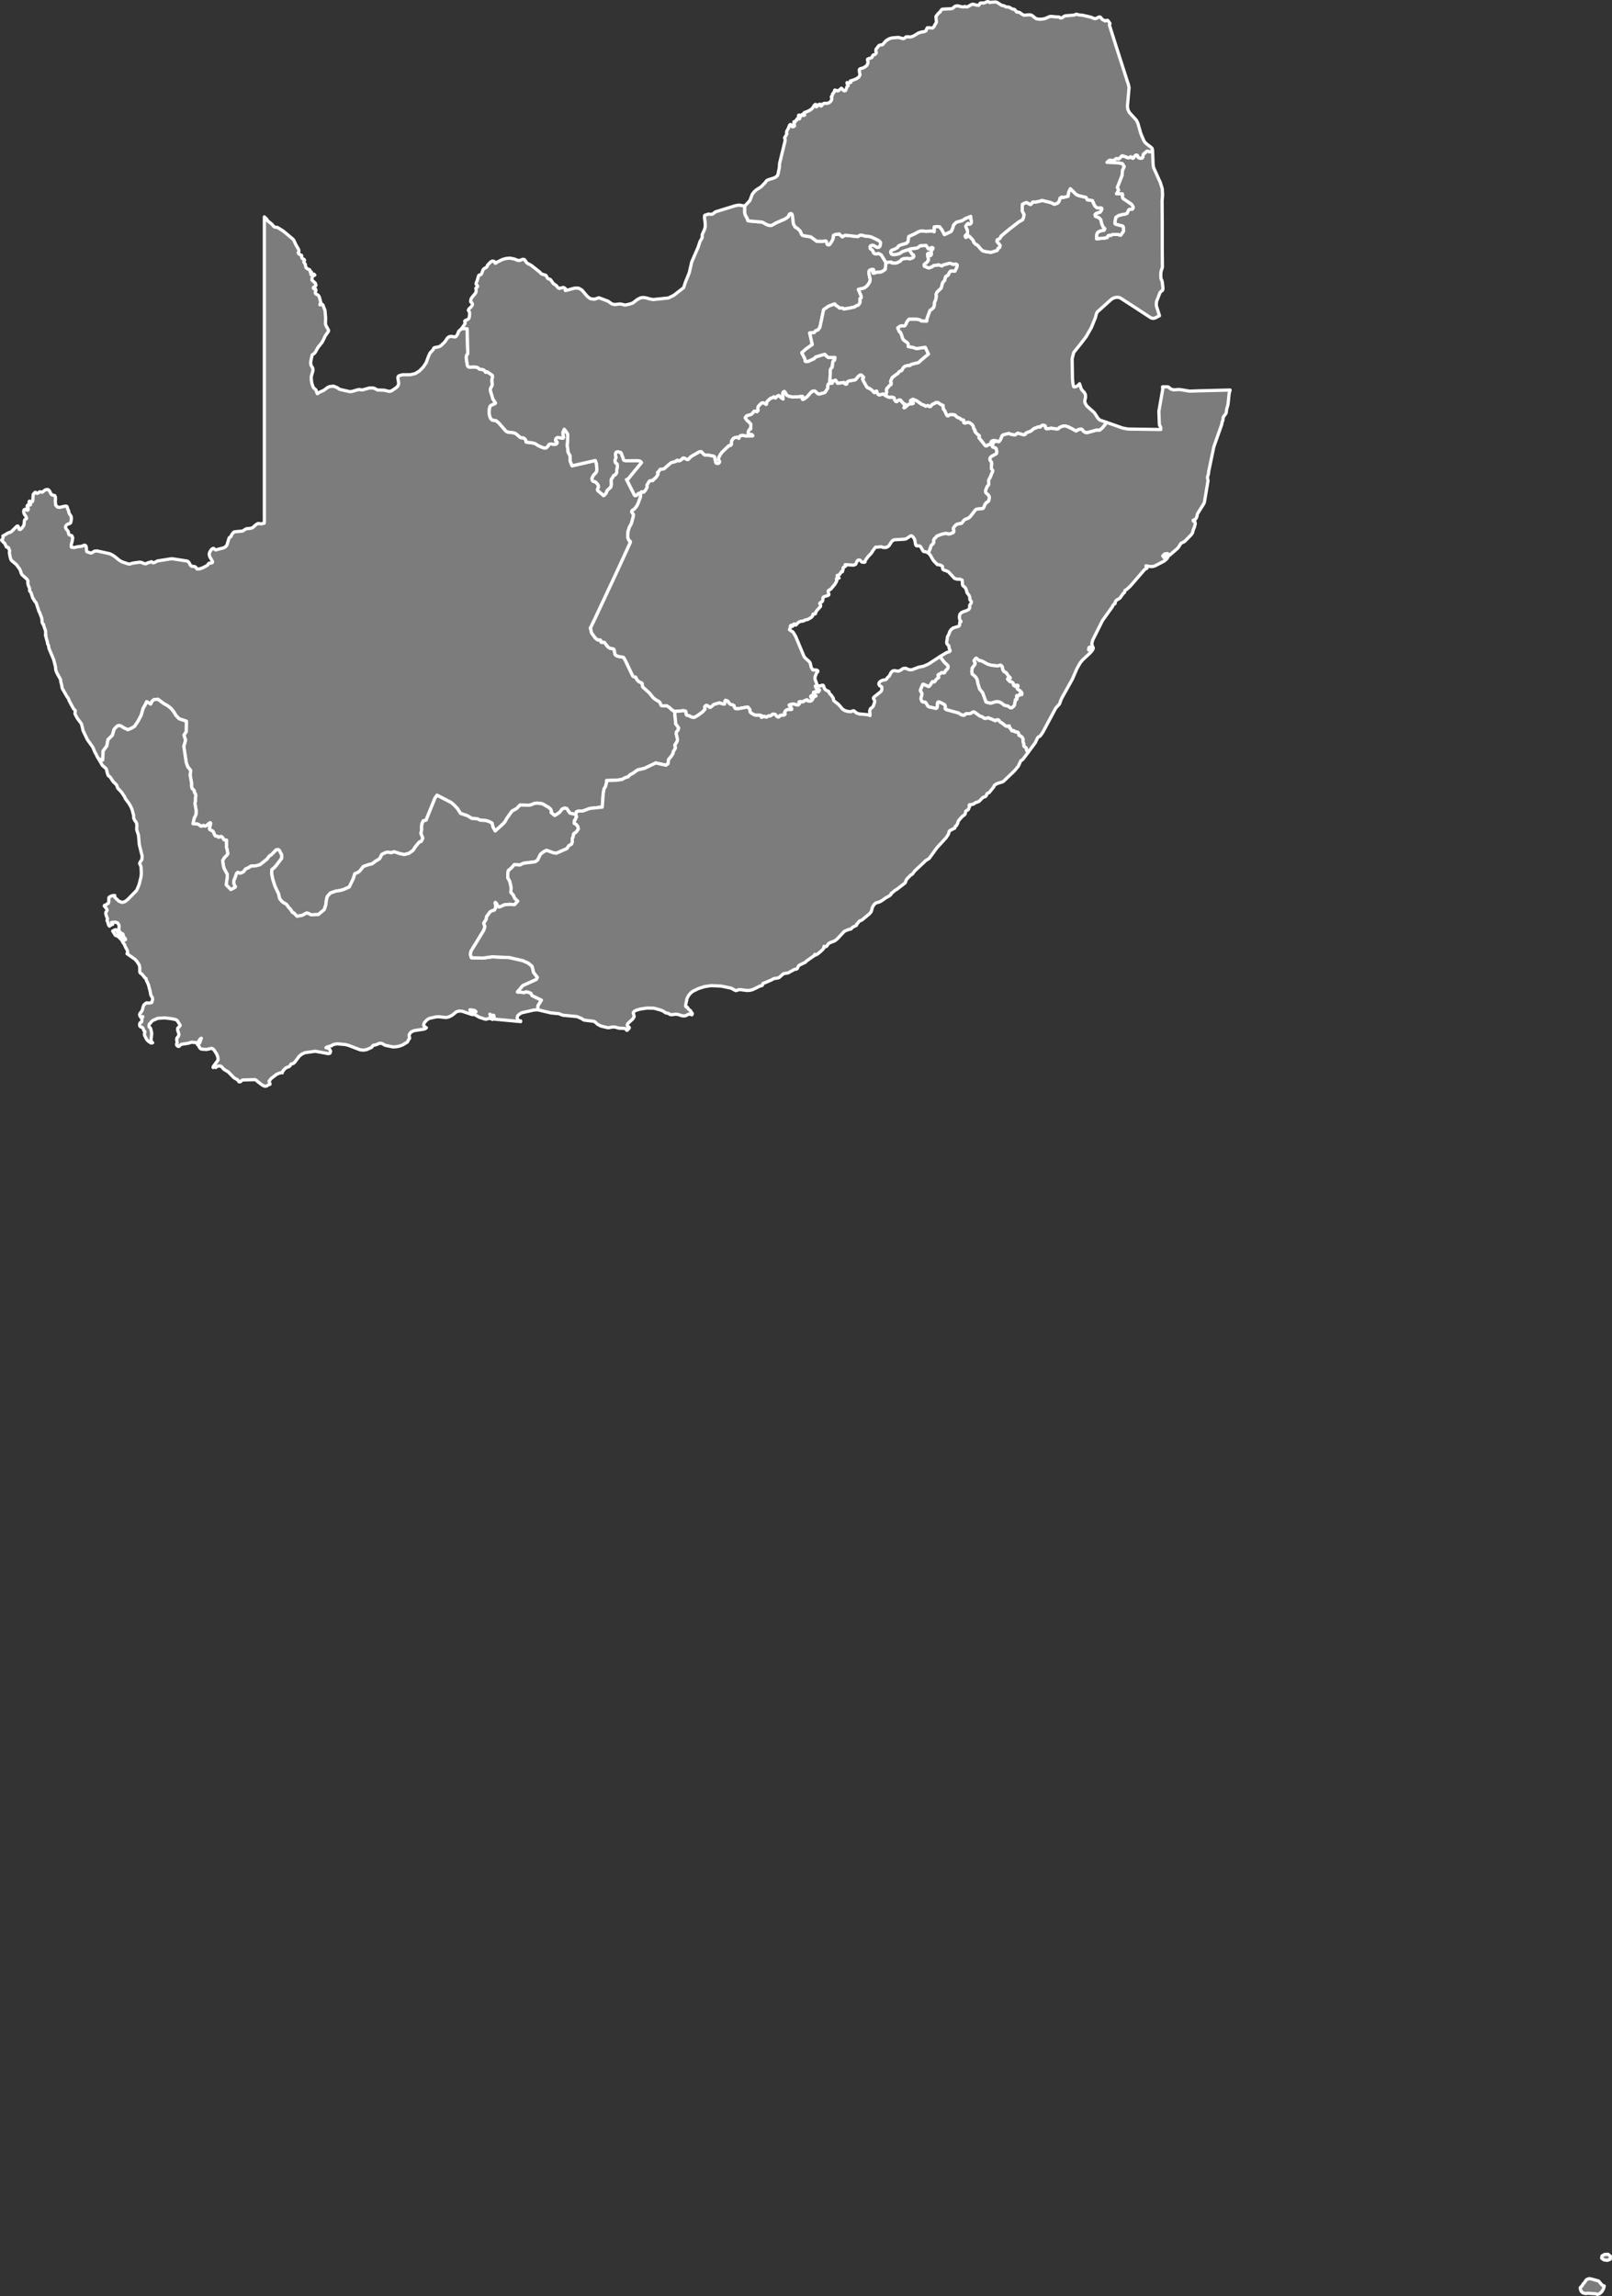 <?xml version="1.0"?>
<!--
************* Copyright (c) 2017 Pareto Softare, LLC DBA Simplemaps.com *******************		
************* Free for Commercial Use, full terms at  http://simplemaps.com/resources/svg-license ************
************* Attribution is appreciated! http://simplemaps.com ***************************
-->
<svg baseprofile="tiny" fill="#7c7c7c" height="1424" stroke="#ffffff" stroke-linecap="round" stroke-linejoin="round" stroke-width="2" version="1.2" viewbox="0 0 1000 1424" width="1000" xmlns="http://www.w3.org/2000/svg">
 <rect width="100%" height="100%" fill="#333333" stroke="none"/>
 <path d="M286.4 203.8l3.4 0.1 0.4 15.5-0.6 0.7-0.3 1.1 0 1.3 0.2 1.3 0 0.1 0.4 2.6 0.4 0.8 0.5 0.3 1.1 0.1 0.6 0 0.7-0.1 1.3 0 0.6 0.1 0.8 0.1 0.8 0.4 0.5 0.6 0.6 0.2 1.5 0.2 0.9 0.3 0.5 0.5 0.6 0.9 0.3-0.2 0.7-0.1 3.1 2.2 0.2 0.8-0.4 1.9 0 1 0.2 1.8-0.2 1.1-0.7 1.1-0.3 1 0 0.7 1.6 5.3 1.3 2 0.3 0.4-0.2 0.4-0.6 0.3-2.1 0.9-0.6 0.8-0.3 1.4-0.1 1.6 0 1.1 0.2 1.3 0.5 1.6 0.6 0.7 0.7 0.6 2.3 0.3 1.9 1.7 4.1 4.7 1 0.6 0.9 0.2 2.3 0.2 1.2 0.3 1 0.5 2.6 2.2 0.5 0.2 0.4 0 1.1 0.1 1 0.8 0.3 0.6 0.2 0.5 0.1 0.7 4.1 0.5 1.4 0.4 1.9 1.2 1.9 0.9 2 0.7 1.1-0.1 1.1-1.1 0.5-0.8 0.1-0.2 0.7-0.3 1 0 1.6 0.2 0.9-0.1 0.7-0.4 0.2-0.5-0.1-0.6-0.8-0.5-0.1-0.6 0.2-0.8 0.6-0.6 0.9-0.2 1.4 0.3 1.6 0.1 0.3-0.5-0.3-1.2-0.1-0.8 0-1.2 0.4-0.8 0.2-0.4 0.2-0.6 1 1.2 1.2 1.9-0.1 5.4-0.2 0.9 0 0.8 0.2 1 0.3 3 1.3 2.4 0 3.2 1.2 2.9 14.4-3.3 0.3 0.9 0.4 1.1 0.3 3.6-0.2 1.2-0.4 0.8-1.5 1.5-0.5 1-0.5 1.2 0.3 1.1 0.6 0.6 1.1 0.2 0.7 0.5 1.3 1.7 0.1 1.1-0.3 0.5-0.3 0.8 0.1 0.8 3.7 3.2 1.2-1.2 0.5-0.8 0.3-1.1 0.4-0.4 1.9-1.7 0.3-1 0.1-1-0.1-1.3 0-0.4 0.1-1.3 0.8-1 0.5-1.1 0.3-0.3 0.8-0.3 0.3-0.3 0.3-0.4 0.3-0.7 0.1-0.5 0-0.8 0-0.6 0.3-1.2 0.1-0.6-0.1-1.3-0.3-0.5-0.7-0.4-0.1-0.2-0.3-1 0-0.6 0.1-0.4 0.4-1 0.1-0.3-0.3-1.2 0-0.9 0.1-0.6 0.3-0.5 0.5-0.3 0.7 0 1.3 0.3 0.2 0 0.6 0.7 0.5 1.6 0.5 1.1 0.1 0.9 0.4 0.6 1.2 0.4 7.3-0.1 0.9 0.1 0.6 0.2 0.4 0.2 0.6 0.7-8.5 10.4-0.8 0.1 5 9.9 0.3 0.1 0.4 0 0.7-0.4 1-1 0.4-0.1 0.5 0 0.4-0.1 0 1.7-0.1 0.8-1.4 3.8-0.5 1.1-0.9 1.4-1.2 1.3-1.1 0.7-0.3 0.7 0.2 0.6 0.4 0.6 0.4 0.4 0.1 0.6-0.2 1.1-1 3.7-0.5 1.2-0.8 1.3-0.9 2.8-0.2 3.3 0.4 1.5 0.5 0.9 0.6 0.3 0.2 0.3-0.1 0.6-5.2 11.4-5 10.8-11 23.5-3.2 6.7-0.4 0.7 0.3 0.6 0.4 2 0.4 0.8 2.1 2.8 0.9 0.7 0.6 0.4 1.5 0 0.2 0.2 0.2 1 0.3 0.3 1-0.1 0.5 0 0.4 0.2 2.1 2.7 1.4 0.9 1.9 0.3 0.5 0.4 0.3 0.9 0.1 1.2 0.2 0.8 0.4 0.6 0.6 0.4 0.7 0.3 1.5 0.3 0.7 0.1 1.4 0.3 1.1 1.8 4.6 9.7 0.3 0.3 0.6 0.3 0.4 0.1 0.5 0 0.7 1.4 0.3 0.5 0.5 0.4 0.4 0.5 2 0.9 0.2 0.3 0.1 1.2 0.1 0.6 0.2 0.4 4.1 3.7 2.5 3.1 1.5 1.1 1.9 1.1 0.7 0.7 0.3 1 0.5 0.8 1.1 0.2 2.2-0.1 1.6 1 1.6 1.5 1.7 1.1 0.7 7.7 0.9 1.1 0.9 1.4-0.3 1.2-1.1 1.4-0.1 1.1 0.4 1.4 0.4 2.1-0.3 1.3-1.3 2 0.3 1.9-0.6 1.2-0.7 1-0.2 1.3-1.1 1.7-1.6 1.9-0.4 2.7-1.3 0.9-6.3-1.4-7.1 3.4-3.7 0.8-0.7 0.3-2.6 1.9-1.8 0.9-1.2 1.3-1.8 0.5-2 1.1-3.2 0.5-6.4 0.2 0 1.1-0.7 2.7-0.9 1.4-0.5 3-0.6 8.3-7.7 0.8-4.3 1.6-2.8 0-1.2 0.5-0.4 1.7-3.7-0.9-2-2.9-1.3-0.2-1.5 0.6-1.4 1.9-1.5 1.1-1.7 1-2.2-1.8 0.1-1.2-0.5-1-1.1-1-4-2.3-3.2-0.4-1.7 0.2-1.9 0.8-1.2 0.3-5.8-0.1-2 2.1-3 1.7-3.2 4.5-1.1 2-0.9 1.1-5.2 4.7-1.4-2.4-0.1-0.5-0.5-2-1.7-0.9-2.1-0.7-3.4-0.2-2.1-0.9-3.2-0.2-2.8-1.7-4.2-1.4-2-3.1-2.2-2.3-1.7-1.4-8.7-4.5-1.3 1.9-5.5 13.6-1.8 0.4-0.4 1.1-0.4 0.7 0 0.9-0.2 0.9 0.1 1.7-0.4 2.2 0 0.6 0.3 0.5 0.8 2.2-1 2-1.1 0.3-2.7 3.2-1.2 2-2.7 1.9-2.8 0.7-3-0.6-1.6-0.6-1.8-0.5-1.8 0.6-2-0.4-1.4 0.3-2.3 1.1-1.4 2.7-2.6 1.6-2.1 1.6-1.9 0.4-3.5 1.2-1.6 2.1-0.8 0.9-0.8 0.6-2.1 0.9-0.9 3-2.5 5.2-3.6 1.6-2.1 0.6-2.7 0.4-3.4 1.2-1.9 2.2-0.5 2.1-0.4 3.1-0.9 2.8-3.7 3.1-4.5 0.2-1.7-0.9-1.2-0.2-2.6 1.4-3.2 0.6-2-2-1-0.5-1-1.7-1.2-1.2-1.3-1.9-1.1-0.7-1.1-0.6-1.1-1-1.1-1.5-0.6-2.8-2.3-4.9-1.3-4.1-0.7-3.5 0.1-2.6 1.2-0.9 1.4-1.5 3.5-4.6 0-2.3-0.7-1.1-0.6-1.3-0.8-0.7-1.3 0.2-2.9 3-1.3 0.8-1.5 2-4.3 3.4-2.6 0.7-3.1 0.2-1.1 0.8-2.2 1-1.2 1.7-1.5 0.7-0.9 0.2-1.1-0.6-0.9 0.8-0.6 1.9-0.9 2.2-0.2 1.7 0.6 1.6 0.5 0.7-0.3 0.5-2.6 1.3-2.9-2.9 0.7-5.2 0-1.3-1.9-3.5-0.3-0.9-0.3-1.3-0.4-2.9 1-1.7 2-2.1 0.2-0.5-0.5-2.8-0.4-1.3 0-0.4 0.2-0.8-0.1-0.4-0.1-0.6 0-0.4 0.2-1.2-0.1-0.4-0.3-0.1-0.5 0-0.6-0.1-0.5-0.5-0.4-0.7-0.4-0.5-0.4-0.3-0.5-0.1-0.6 0.2-0.4 0.3-0.5-0.1-0.5-0.5-0.2-0.1-0.8 0-0.4-0.2-0.3-0.5-0.8-1.7-0.4-0.7-0.6-0.3-1.3-0.7-0.2-0.4 0.1-0.7 0.7-2.8-0.3-0.3-0.6 0.3-1.6 1.4-0.7 0.3-0.5 0.1-0.2-0.1-0.5-0.3-0.6 0.1-0.7 0.4-0.5-0.1-0.6-0.5-0.4-0.3-0.7-0.4-0.7-0.2-2.4-0.1 0.8-3.6 1-1.9 0.2-2.5-0.8-4.7 0.3-1.3 0-2.2 0.3-1.1-0.3-1.3-0.6-0.8-0.2-1.3-1.2-1.1-0.4-1.3 0-2.2-0.9-5.1 0.3-1.7 0.1-0.8-0.5-0.8-1.3-1.5-1-2.8-1.5-10.1 1.1-3.7-1-3.2 1.4-2.1 0.1-6.5-4.5-1.5-2.1-2.2-1.2-2.1-1.7-2.1-2-1.6-2.8-1.6-3.3-2.5-2.5 0.2-1.3 1.2-0.7 1.6-2.5-1.5-0.8 1.7-1.4 2.5-1.2 4.2-1.9 3.6-2.2 3.3-2.2 1.3-2 0.8-1.7-0.8-1.2-0.6-0.9-0.7-0.8-0.3-0.7-0.2-0.9 0.1-1 0.8-1.3 1.4-1.1 3.8-2.7 2.6-0.7 3.9-2.3 3.1-0.3 5.7-2.5-0.7-0.8-1.3-0.2-0.2-0.5-1.3-0.2-0.3-0.6-1-1-2.4-0.4-0.9-3.3-4.6-2.5-5.2-0.3-0.8-0.4-2-0.5-1.8-2.8-3.8-1.2-2.4 0.2-2-1.2-1.3-2.6-4.8-0.4-1.3-0.8-1-3-5.2-0.2-0.6-0.2-1.4-0.4-1.7-0.2-0.4-0.1-1.5-2.4-4.3-0.6-1.7-0.2-2.1-1.1-4.3-2.9-6.9-0.3-1.8-0.1-0.3-0.4-0.6-0.1-0.6-0.1-0.6-1.2-4.4 0.3 0-0.2-0.6 0-1.5-0.1-0.7-1.1-3.1 0-0.6-0.6-0.5-0.4-1.1-0.1-2.1-1.4-3.8-0.4-0.6-1.7-5.2-0.2-0.4-0.9-1-0.3-0.7-0.8-1.1-1-3.2-0.3-0.5-0.5-0.5-0.2-0.4 0.1-1.3-0.2-0.5-0.4-0.8-0.4-1.2-0.2-1.2 0.2-0.9-0.7-1.2-2.9-2.6-0.5-0.7-0.7-2.1-0.3-0.7-2.1-2.9-3.2-2.7-0.5-1.2-0.4-1.8-0.3-1.9 0.2-1.1-0.6-1.3-0.1-0.4-0.2-0.3-0.8-0.1-0.3-0.1-1-2.2-0.7-0.6-1.2-1.3-0.1-0.3 0.5-0.3 0.3-0.8 0.1-0.9-0.1-0.5 0.8-0.4 1.3-0.8 1.2-0.7 1.8-0.6 3.5-3.5 0.5-0.2 0.4 0.3 0.2 0.6 0.2 0.7 0.2 0.5 0.7 0.1 0.9-0.8 0.9-1.2 0.5-0.9 0.1-0.9 0.1-1.2 0.2-1 0.7-0.5 0.5-0.4-0.3-1-1-1.5-0.4-0.8-0.1-1.1 0.2-0.9 0.8-0.4 0.4 0.2 0.5 0.3 0.4 0.2 0.5-0.4 0-0.6-0.2-0.7-0.4-0.5-0.1-0.4 0.2-0.5 0.2-0.2 1 0.1 0.7-0.2 0-0.4-0.8-1-0.1-0.3 0.1-0.3 0.2-0.3 0.4 0.3 0.8-0.1 0.4 0.3 0.4-0.6 0.3-4.1 0.2-0.2 0.8-0.9 0.3-0.2 0.3 0.1 0.5 0.5 0.5 0.1 0.5-0.2 0.7-0.7 0.5-0.1 1.3 0.3 1.5-1.2 0.5-0.3 0.9-0.2 0.5 0 0.5 0.2 0.7 0.8 0.5 1.1 0.6 1 0.9 0.4 1.2 0.3 0.4 1 0 1.1-0.1 1.2 0.2 2.5 1 1.2 1.5 0.3 2.9-0.7 1.2-0.1 0.5 0.3 0.2 0.6 0.1 0.6 0.2 0.5 0.4 0.7 0.1 0.5 0.1 0.6 0.2 0.6 0.3 0.6 0.7 1 0.3 0.6 0.1 1.1-0.2 1.4-0.3 1.3-0.8 0.5-0.8 0.2-0.8 0.5-0.6 0.7-0.2 0.8 0.4 1 1.3 1.6 0.2 1.2 0.4 0.9 1.7 0.6 0.5 1.2-0.3 2.1-0.6 2.2 0.1 1.6 1.8 0.2 2-0.5 1.9-0.2 1-0.2 0.9-0.4 0.7-0.2 0.7 0.5 0.3 1.1 0 1.3 0.2 1.1 1 0.4 1.5 0.5 0.6-0.1 0.4-0.2 0.9-0.6 0.5-0.3 1.5-0.1 7.8 1.7 1.7 0.8 1.5 1 2.8 2.3 1.8 1 3.9 1.3 0.9 0 1.6-0.5 4.1-0.6 1.1 0 1.9 0.8 1.1 0.2 0.9-0.4 0.4-0.2 0.5-0.2 0.9-0.2 0.7-0.3 0.2 0 0.2 0.1 0.6 0.5 0.2 0.1 1-0.3 1.7-0.9 8.9-1.4 9.7 1.5 0.8 0.7 1.1 1.9 0.5 0.5 0.3 0.1 1.7 0.2 0.5 0.2 0.2 0.2 0.8 1.1 1.8-0.1 1.9-0.7 2.6-1.4 0.4-0.4 0.5-0.8 0.3-0.2 1.5-0.1 0.6-0.4 0-0.6-1.7-3-0.3-1.2 0.1-1.1 0.8-1.5 0.6-0.7 0.6-0.5 0.6-0.1 1.1 0.9 0.5 0.1 0.7-0.3 3.8-1 0.9-0.4 0.8-0.7 0.5-0.7 1.3-4.3 0.3-0.4 0.8-0.4 0.4-1 0.2-0.4 0.4-0.5 0.6-0.8 0.5-0.3 0.4-0.1 4.6-0.4 0.8-0.4 1-0.7 1-0.4 2.2-0.2 1.4-0.4 2.1-1.9 1.2-0.7 0.5 0 1.5 0.2 0.5-0.1 1.4-0.3 0.1-1.6 0-11 0-5.9 0-20.6 0-2.9 0-17.6 0-5.9 0-14.6 0-2.9 0-11.6 0-5.9 0-14.5 0-2.9 0-11.6 0-5.8 0-20.2 0-2.9 0-17.2 0-5.8 0-8.6 0.5 0.6 0.8 0.6 0.9 1.4 2.4 1.9 1.2 1.4 0.5 0.4 0.5 0.1 0.9 0.1 0.5 0.1 3.5 2.2 6 5 0.5 0.6 1.5 3.2 1.2 2 0.5 1.1 0 0.7-0.4 0.9 0.4 0.7 0.9 0.5 0.8 0.4 0.1 1.3 0.1 0.4 0.3 0.3 0.9 0.4 0.3 0.3 0.1 0.5-0.4 0.6 0 0.4 0.2 0.3 0.5 0.7 0.2 0.4 0.3 1.6 0.3 0.6 0.7 0.5 1.4 0.6 0.2 0.5 0.2 1 0.7-0.1 0 0.4-0.3 0.6 0 0.6 0.5 0.2 0.4-0.2 0.4-0.3 0.5 0 0.6 0.6-1.4 0.8-0.3 0.9-0.1 1.4 2.1 1.9 0.4 1.3-0.3 0.5-1 0.6-0.3 0.4 0.1 0.6 0.5 0.2 0.6 0 0.3 0.3 0.1 0.6-0.4 1.1 0 0.6 0.3 0.5 1.2 0.6 0.5 0.4 0.5 0.9 0.9 3.4-0.5 1 0 0.5 0.6-0.2 0.5-0.3 0.3 0.1 0.5 0.6 0 0.1 1.2 3.1 0.4 4.5-0.1 3.7 0.2 1 1.7 3.1-0.1 0.8-2 2.8-0.9 2-1 1.9-2.7 3.4-1.4 2.6-0.6 0.8-1.4 1-0.2 0.7-0.6 2.7-0.2 1.5 0.2 1.4 0.3 0.6 0.7 1.1 0.2 0.7 0 1.2-1 3.5 0 1.6 0.2 1.9 0.5 1.9 0.6 1.4 0.6 0.7 0.7 0.5 0.4 0.6 0.5 1.6 0.3 0.5 0.1-0.1 1-0.7 3-1.4 2.1-1.6 1.2-0.6 2.6-0.3 2 0.8 1.9 1.2 6.1 1.4 1.4-0.1 4.1-1.2 0.6 0 1.3 0.2 0.7 0 3.9-1.1 2.1-0.1 1.1 0.2 2.2 1.1 4 0.1 2.8 0.7 0.9 0 1.1-0.4 2.6-1.8 0.9-0.8 0.5-0.9 0.2-1-0.1-1-0.4-2.3 0.1-0.8 0.5-0.6 1.3-0.4 1.4-0.3 4.5 0 3-0.7 2.7-1.7 2.3-2.4 1.8-2.7 1.5-4.1 0.9-1.9 1.8-1.9 0.5-1.1 0.4-0.3 2.2-0.4 0.7-0.2 1.1-0.6 2.4-2.3 1.6-2.4 1-0.8 1.5-0.3 2.1 0.4 0.8-0.3 0.9-1.3 0.7-1.8 0.6-0.7 0.9-0.7 0.4-0.4z" id="ZAF1188" name="Northern Cape">
 </path>
 <path d="M993.7 1421.3l-1.3 1.2-1.3 0.5-0.4-0.1-0.8-0.3-5.2-0.3-0.7 0.2-1.7-0.3-0.7-0.4-0.7-0.7-0.2-0.5-0.3-0.9-0.1-0.9 0.9-0.8 1-1.6 0.4-0.4 0.3-0.3 1-1.5 0.5-0.5 1.5-0.5 1.5 0.3 4.3 1.2 2.2 2.6 1.3 0.5-0.5 1.8-1 1.7z m5.2-20.1l-1.7 0.7-2.2-0.3-1.4-1 0.2-1.4 1.6-1 2.1-0.1 1.5 1.2-0.1 1.9z m-641.7-896l0.5 1.5-0.4 0.4-0.3 1.1-0.6 0.7-0.2 1.7 1.3 0.7 1 1.4 0.3 1.4-1.1 1.7-0.8 0.7-0.8 0.4-0.4 0.7 0 0.7-0.2 1-0.5 0.7 0 1.3 0.1 0.8-0.5 1.4-1.8 1.1-1.1 1.7-6.6 2.9-1.9-0.3-4.1-1.5-1.6 0.7-2.2 1.7-1.8 3.7-1.6 1-7.2 0.9-2.2 1.1-3.4-0.3-1.7 2-2.1 1.8-0.3 2.1 0 2.3 1.2 2.1 0.6 2.4 0.3 1.9-0.2 2.6 1.6 1.8 0.8 1.9 1.9 1.8-2 2.2-3-0.2-3.1 0.2-2.4 1.1-0.9 0.3-0.5 0-0.6-0.6-0.3-0.6-0.3-0.8-0.8-0.8-0.1 0.2 0.2 1.4 0 1.9-0.6 1.2-1.8 0.6-1 0.6-2.2 3-0.2 1.7-1.5 2.2 0.7 2.3-0.7 2.2-7.9 12.9-0.4 2 0.6 2.1 7.2 0.2 5.8-0.8 10.7 0.5 8.2 1.9 3.4 1.5 2.4 2 0.9 3.8 2.4 3.1-0.7 1.3-8.4 3.8-1 1.2-0.6 0.8-1.7 1.9 4.2 0.4 1.2-0.5 1.1 0.2 1.8 0.7 0.8 1.5 5.8 2.8-2.2 3.5 0 0.8 0 1.7-0.2 0-2.2 0.1-7.5 1.7-1 0.5-0.8 0.6-0.8 0.7-0.4 1.3 0.3 1.1 0.8 0.7 1.1 0.2 0 0.4-16.1-1.5-0.2-0.4-0.3-1.6-0.1-0.4-1.4-0.1-0.6-0.2-0.4-0.4 0.2 0.8 0.3 0.3 0.5 0.2 0.4 0.4 0.5 0.8 0 0.4-0.3 0.4-0.3-0.3-0.6-0.2-1.3-0.2-0.6 0.2-0.9 0.3-0.8 0-3.7-1.2-1.5-0.9-0.5-0.2-0.6-0.4-0.3-0.8-0.1-0.5 0-0.4 0.3-0.2 0.7 0-0.7-0.7-1.1-0.3-2-0.2 0.4 0.8 0.7 0.9 0.7 0.6 0.7 0.4-0.8 0.3-1.1-0.3-5.3-1.8-0.9-0.1-1.2 0-0.9 0.2-0.8 0.3-2.4 2-1.9 1-2 0.5-4.4-0.5-1.9 0.1-4 0.9-0.9 0.5-0.8 0.6-1.4 1.5-0.5 1.2 0.2 0.9 0.6 0.6 0.9 0.5-0.7 0.6-0.9 0.3-6 0.9-1.8 0.8-1.1 1.3-0.2 0.9 0.3 1.8-0.5 0.6-0.9 1.7-0.3 0.2-2.7 1.6-1.9 0.7-2 0.4-2 0.1-4.9-1-1.7-1-1.1-0.3-1 0.2-1.9 0.8-1.6 0.3-0.4 0.3-0.4 0.7-0.3 0.3-3.1 1.4-2 0.3-2-0.2-7.6-2.9-1.9-0.4-4.5-0.4-2.2 0.3-1.9 0.9 0.4 0-2.7 0.7-0.8 0.5 1.2 0.2 1.1 0.8 0.6 1.2-0.4 1.2-0.9 0.3-8.2-1.5-6.5 0.9-1.9 0.9-1.6 1.3-2.6 3.5-0.8 0.8-0.9 0.4-0.7 0.1-0.3 0.4-0.2 0.5-0.5 0.5-0.4 0.3-1.5 0.5-0.8 0.6-0.8 0.8-0.7 0.9-0.3 1-0.5-0.2-1.1 0.3-1.9 0.8-3.4 2.6-1.3 1.7 0.6 1.6 0 0.3-0.8 0.2-1.2 0.8-0.7 0.2-0.8-0.1-0.7-0.3-0.7-0.4-2.9-2.2-0.7-0.7-0.8-0.4-7.4 0.2-0.7 0.2-0.8 0.8-0.6 0.2-0.5-0.1-0.3-0.4-0.4-0.7-2.4-1.4-3.5-3.6-2.4-1.4-0.7-0.6-0.7-0.9-0.9-0.7-1.1-0.1-1.1 0.3-0.9 0.7-0.4-0.3-0.4 0-0.4 0.1-0.4 0.2 0.1-0.6 2.8-3.8 0.2-0.6-0.2-1.6-0.7-1.8-1-1.6-0.9-1.2-0.6-0.5-0.6-0.2-3.3 0.7-2.8-0.2-0.6-0.2-0.7-0.6-0.8-1.6-0.7-0.5 0-0.4 1.1-0.2 0.6-0.8 0.3-1.2 0.5-1.3-0.8 0.5-1.1 1.9-0.5 0.4-3.5-0.3-0.6 0.1-1.4 0.5-4.5 0.7-1 0.7-0.2 0.4-0.4 0.2-0.5-0.1-0.5-0.3-0.4-0.7 0.1-0.6 0.3-0.6-0.3-1.9 0-0.4 0.2-0.7 0.4-0.4 0.4-0.5 0.4-1.1-0.1-0.8-0.7-1.9 0-1.2 0.4-0.5 0.6-0.5 0.6-0.9-1.9-3-0.8-0.5-2.7-0.6-4.4-0.5-4.3 0.3-0.6 0.3-0.4 0.2-1.7 0.7-0.8 0.6-0.4 0.4-0.4 0.6-0.7 0.7-0.2 0.4-0.1 0.8 0.1 0.6 0.3 0.3 0.3 0.2 0.3 0.4 0.6 2.3 0.1 1.1-0.4 3.7 0.2 1.1 0.8 0.7-0.9 0.2-1.1-0.6-1.2-1-0.7-0.9-1.1-2.3-0.1-0.6 0-0.4 0.2-0.8 0.1-0.4-0.1-0.2-0.5-0.4-0.5-1.4-0.4-0.6-1.3-0.5-0.4-0.5-0.1-0.8 0.1-0.8 0.3-0.4 0.5-0.2 0.3-0.2 0.2-0.9 0-0.7 0.1-0.6 0.2-0.6 0.3-0.6-0.7 0.1-0.6 0.3-0.6-1-0.1-0.8 0.4-0.8 0.7-0.8 0.6-1.1 0.5-2 0.5-1.2 1.5-1.2 1.8 0.1 1.5-0.3 0.6-2-0.2-1.1-0.9-1.5-0.2-0.7-0.1-1.1-1.3-4.9-1.2-2.5-0.2-1.1-0.5-0.2-2.1-2.6-0.8-0.5-0.3-0.3-0.2-0.5 0-2.3-0.1-1.2-0.3-0.9-1.2-1.9-1.3-1.5-5-3.5 0.4-0.9-0.2-1.1-1.2-2.2-0.6-1.5-1.1-1.5-0.2-0.6-0.4-0.7-2.1-2.1-0.8-0.4-1-0.4-0.6-0.9-0.6-1-0.5-0.8 1.2-0.6 0.7-0.2 0.5 0.2 0.3 0.7 0.3 0.6 0.3 0.5 0.5 0.4-0.2 0.6 0.4 0.4 1.2 1 0.9 1.2 0.6 0.7 0.6 0.2 0.7-0.4-0.2-0.6-1-1.1-0.2-0.4-0.1-1-0.2-0.3-0.2-0.2-0.5 0-0.2-0.1-1-1.1-0.4-0.5-0.2-0.6 0.2-2.4-0.2-0.8-0.6-1.1-1.1-0.5-1.4-0.1-1.4 0.2 0.5 0.9 0.2 0.3-0.6 0.1-0.4 0.3-1 0.7-0.5-0.6-0.2-0.6-0.2-0.9-0.2-0.5-0.3-0.5-0.1-0.6 0.3-0.8-0.2-0.5-0.6-1.6-0.3-1.2 0-0.4 0.1-0.5 0.5-0.6 0.3-0.7-0.3-0.6-1.1-1.5-0.4-0.3 0.1-0.5 0.1-0.1 0.7 0.1 0.3-0.4 0.7-0.6 0.6-0.2 0.1-0.5 0.2-0.4 0-0.4 0-1.7 0.1-0.7 0.7-0.5 1.1-0.5 1.1-0.2 0.7 0-0.4 0.4 0.6 0.9 2.3 2.2 2 0.8 1.8-0.5 1.6-1.2 5.6-5.7 1-2.2 0.7-1.9 1.1-4.5 0.2-2.2-0.2-3.8-0.3-0.9-0.6-1.2 0.3-0.9 1.1-1.5 0.2-2.2-1.8-7.2-0.5-5.9-0.8-2.3-0.3-1.2 0.1-2.4-0.1-1.2-0.5-1.1-0.6-0.7-0.5-1-0.3-0.7 0-0.5 0-0.4 0-0.6-1-3.8-0.8-1.8-1.1-1.9-2.1-2.8-0.4-0.7-0.1-0.5-2.1-3.1-2.2-2.3-0.4-0.9-0.3-1-0.7-0.8-1.5-1.4-1.8-2.8-1.3-1-0.5-1.4-0.6-2.5-0.5-0.7-1.9-1.6-0.4-0.5-0.3-0.7-1.7-2.9 2.5 0.7 0.3-5.7 2.3-3.1 0.7-3.9 2.7-2.6 1.1-3.8 1.3-1.4 1-0.8 0.9-0.1 0.7 0.2 0.8 0.3 0.9 0.7 1.2 0.6 1.7 0.8 2-0.8 2.2-1.3 2.2-3.3 1.9-3.6 1.2-4.2 1.4-2.5 0.8-1.7 2.5 1.5 0.7-1.6 1.3-1.2 2.5-0.2 3.3 2.5 2.8 1.6 2 1.6 1.7 2.1 1.2 2.1 2.1 2.2 4.5 1.5-0.1 6.5-1.4 2.1 1 3.2-1.1 3.7 1.5 10.1 1 2.8 1.3 1.5 0.5 0.8-0.1 0.8-0.3 1.7 0.9 5.1 0 2.2 0.4 1.3 1.2 1.1 0.2 1.3 0.6 0.8 0.3 1.3-0.3 1.1 0 2.2-0.3 1.3 0.8 4.7-0.2 2.5-1 1.9-0.8 3.6 2.4 0.1 0.7 0.2 0.7 0.4 0.4 0.3 0.6 0.5 0.5 0.1 0.7-0.4 0.6-0.1 0.5 0.3 0.2 0.1 0.5-0.1 0.7-0.3 1.6-1.4 0.6-0.3 0.3 0.3-0.7 2.8-0.1 0.7 0.2 0.4 1.3 0.7 0.6 0.3 0.4 0.7 0.8 1.7 0.3 0.5 0.4 0.2 0.8 0 0.2 0.1 0.5 0.5 0.5 0.1 0.4-0.3 0.6-0.2 0.5 0.1 0.4 0.3 0.4 0.5 0.4 0.7 0.5 0.5 0.6 0.1 0.5 0 0.3 0.1 0.1 0.4-0.2 1.2 0 0.4 0.1 0.6 0.1 0.4-0.2 0.8 0 0.4 0.4 1.3 0.5 2.8-0.2 0.5-2 2.1-1 1.7 0.4 2.9 0.3 1.3 0.3 0.9 1.9 3.5 0 1.3-0.7 5.2 2.9 2.9 2.6-1.3 0.3-0.5-0.5-0.7-0.6-1.6 0.2-1.7 0.9-2.2 0.6-1.9 0.9-0.8 1.1 0.6 0.9-0.2 1.5-0.7 1.2-1.7 2.2-1 1.1-0.8 3.1-0.2 2.6-0.7 4.3-3.4 1.5-2 1.3-0.8 2.9-3 1.3-0.2 0.8 0.7 0.6 1.3 0.7 1.1 0 2.3-3.5 4.6-1.4 1.5-1.2 0.9-0.1 2.6 0.7 3.5 1.3 4.1 2.3 4.9 0.6 2.8 1.1 1.5 1.1 1 1.1 0.6 1.1 0.7 1.3 1.9 1.2 1.2 1 1.7 1 0.5 2 2 3.2-0.6 2.6-1.4 1.2 0.2 1.7 0.9 4.5-0.2 3.7-3.1 0.9-2.8 0.4-3.1 0.5-2.1 1.9-2.2 3.4-1.2 2.7-0.4 2.1-0.6 3.6-1.6 2.5-5.2 0.9-3 2.1-0.9 0.8-0.6 0.8-0.9 1.6-2.1 3.5-1.2 1.9-0.4 2.1-1.6 2.6-1.6 1.4-2.7 2.3-1.1 1.4-0.3 2 0.4 1.8-0.6 1.8 0.5 1.6 0.6 3 0.6 2.8-0.7 2.7-1.9 1.2-2 2.7-3.2 1.1-0.3 1-2-0.8-2.2-0.3-0.5 0-0.6 0.4-2.2-0.1-1.7 0.2-0.9 0-0.9 0.4-0.7 0.4-1.1 1.8-0.4 5.5-13.6 1.3-1.9 8.7 4.5 1.7 1.4 2.2 2.3 2 3.1 4.2 1.4 2.8 1.7 3.2 0.2 2.1 0.9 3.4 0.2 2.1 0.7 1.7 0.9 0.5 2 0.1 0.5 1.4 2.4 5.2-4.7 0.9-1.1 1.1-2 3.2-4.5 3-1.7 2-2.1 5.8 0.1 1.2-0.3 1.9-0.8 1.7-0.2 3.2 0.4 4 2.3 1.1 1 0.5 1-0.1 1.2 2.2 1.8 1.7-1 1.5-1.1 1.4-1.9 1.5-0.6 1.3 0.2 2 2.9 3.7 0.9z" id="ZAF1189" name="Western Cape">
 </path>
 <path d="M462 127.8l0 4.2 0.3 1.3 1.3 2.3 0.3 1.2 0.4 0.2 8 0.7 1.1 0.3 1.5 0.9 1.2 0.6 0.9 0.2 1.1 0.2 0.7-0.2 2.9-1.6 5.3-2.3 2-1.4 0.5-1.3 0.5-0.5 0.7-0.2 0.6 0.4 0.3 0.9 0.6 5.2 1.1 1.9 1.6 1 1.6 1.6 0.6 1.6 0.4 0.6 0.6 0.5 4.9 0.8 3.6 2.7 3.5 0.1 2.1-0.3 0.5 0.4 0.3 1.4 0.3 0.4 0.2 0.2 0.5 0.1 0.4-0.1 0.5-0.5 1.7-2.7 0.2-1 0.1-1.2 0.1-0.4 0.5-0.3 1-0.4 1 0 1.1-0.2 1.9 1.8 0.8-0.5 0.7-0.4 0.7-0.1 7 0.8 0.5 0 0.2-0.1 0.4-0.3 0.6-0.4 1-0.1 2.3 0.6 2.2 0.2 1.7 0.4 3.6 1.7 1.4 0.8 0.7 1-0.2 1.4-0.3 1-0.6 0.5-1 0.1-0.6-0.3-0.9-0.5-0.9-0.5-0.7-0.1-1 0.4-0.4 0.7 0.2 1 1 0.7 0.6 0.7 0.4 1.2 0.6 0.5 1 0.2 1.5-0.3 1 0.5 0.7 0.4 2.9 4.7-0.4 4.3-1.9 1.3-1.2 0.4-2.5 0.1-0.6 0.3-0.5 0.2-0.8 0.1-0.3-0.4 0-0.7 0.5-0.6 0-0.5-0.4-0.2-1 0.1-1.1 0.5-0.4 0.8 0 0.9 0.6 2.9 0.2 0.5 0 0.9-0.3 1.3-1.2 1.8-1.1 1.1-1.2 0.8-3.5 0.8 1.5 3.5 0.2 0.6 0.1 0.7 0 0.4-0.4 0.3-0.3 0.1-0.2 0.3 0.1 0.6 0.1 1-0.2 1-0.9 1.2-1.5 0.6-0.8 0.6-3.2 0.7-3.6 0.6-0.8-0.7-1.8 0.1-1-0.9-1.2-0.7-0.8-1-3.8 1.4-3.1 2.2-1.2 5.9-1.1 5.1-1.1 1.5-1.6 0.6-0.8 1.1-2.8 0.2 1.6 7.2-4.1 2.9-2.4 2.2 1.7 3.3 0.3 0.7 0.1 0.8 0 0.4 0.3 0 0.3 0.3 1.6-0.3 0.6-0.3 0.6-0.3 2.2-1 0.8-1 5.7-1.7 0.8 0.7 0.4 0.6 0.6 0.3 0.4 0.4 4.2 0-0.3 1.7-0.5 0.2-0.3 0.3-0.3 0.8-0.3 3-0.7 0.7-0.6 1.3 0.1 1.3-0.4 6.8-0.4 0.1-0.6 0.6-0.2 1 0 1.1-0.2 0.5-1.4 2.2-0.5 0.3-2.9 0.8-0.6 0-0.6-0.2-1.5-1.4-0.6-0.3-1.3 0.2-1.1 1-2 2.3-1.8 1.4-1 0.4-0.4-0.4 0.3-1 0-0.5-0.5-0.1-0.4 0-0.8 0.3-4.6 0.1-2-0.3-1.6-0.8-0.9-1.7-0.6-0.6-0.7 0.5-0.2 0.8 0.2 3.4-1.1-0.7-1.5-1.4-0.2-0.1-1 0.6-0.6 0.6-0.3 0.4-0.4-0.2-0.7-0.6-0.2 0.2-0.5 0.4-1.1 0.3-0.8 0.6-1.3 1.2-0.2 0.3-0.3 0.7 0 0.4-0.2 0.6-0.3 0-0.4-0.4-0.9-0.4-0.7-0.2-0.7 0.3-0.6 0.5-1.3 1.4-0.3 0.6-0.1 0.8 0.2 0.8-0.1 0.6-0.6 0.6-1.2-0.4-0.5 0-1.2 1.5-0.8 0.6-2.7 0.8-0.9 1.2 1 1.5 1.6 1.4 0.9 1.1-0.1 3-0.3 0-0.4 0.2-0.6 1-0.3 1 0.3 0.8 1.2 0.3 0.5 0 0.4 0.2 0.4 0.3 0.1 0.4-0.2 0.1-4.6 0-0.9-0.3-1.3 0-0.6 0.1-0.5 0.4-0.4 1-0.2 0.3-0.8-0.6-0.3-0.1-1.3 0.2-1.1 0.7-0.8 1.1-0.3 1.3 0.1 0.9-0.1 0.3-0.4 0.5-0.2 0.1-0.7 0.1-0.3 0.1-4.2 4-1 1.4-1.1 2.1-0.1 0.5 0.1 0.6 0.5 0.9 0.1 0.5-0.2 0.5-0.4 0.3-0.6 0.2-0.5-0.1-0.3-0.1-0.3-0.2-0.2-0.5-0.2-1.1-0.2-0.9-0.3-1.3-0.3-0.2-0.4-0.2-3.2-0.6-0.6-0.1-1 0.1-0.3 0-0.4-0.2-0.4-0.3-0.7-0.7-0.6-0.7-0.4-0.3-1 0.1-4.9 2.8-1.2 1-0.6 0.8-0.4 0.2-0.3 0.1-0.8-0.3-0.9-0.5-0.5-0.2-0.5 0-0.4 0.2-0.5 0.7-0.5 0.3-0.8 0.5-0.5 0.1-0.3-0.1-0.4-0.3-0.3 0-0.3 0.1-0.5 0.6-2.9 0.8-0.7 0.5-3.4 3-0.3 0.2-0.6 0.2-0.6 0.1-0.5 0-0.5 0-0.5 0.4-0.7 1.2-0.6 0.3 0 0.4 0.2 0.8-0.3 0.7-0.7 1-0.7 0.8-0.9 0.6-0.5 0.8-0.2 0.1-1.1 0-0.5 0.1-0.5 0.3-0.2 0.3-1.3 2.2 0.1 0.4 0.1 0.3 0 0.4-0.9 1.7-0.7 0.9-0.6 0.6-0.4 0-0.5-0.2-0.5 0-0.4 0.7-0.1 0-0.4 0.1-0.5 0-0.4 0.1-1 1-0.7 0.4-0.4 0-0.3-0.1-5-9.9 0.8-0.1 8.5-10.4-0.6-0.7-0.4-0.2-0.6-0.2-0.9-0.1-7.3 0.1-1.2-0.4-0.4-0.6-0.1-0.9-0.5-1.1-0.5-1.6-0.6-0.7-0.2 0-1.3-0.3-0.7 0-0.5 0.3-0.3 0.5-0.1 0.6 0 0.9 0.3 1.2-0.1 0.3-0.4 1-0.1 0.4 0 0.6 0.3 1 0.1 0.2 0.7 0.4 0.3 0.5 0.1 1.3-0.1 0.6-0.3 1.2 0 0.6 0 0.8-0.1 0.5-0.3 0.7-0.3 0.4-0.3 0.3-0.8 0.3-0.3 0.3-0.5 1.1-0.8 1-0.1 1.3 0 0.4 0.1 1.3-0.1 1-0.3 1-1.9 1.7-0.4 0.4-0.3 1.1-0.5 0.8-1.2 1.2-3.7-3.2-0.1-0.8 0.3-0.8 0.3-0.5-0.1-1.1-1.3-1.7-0.7-0.5-1.1-0.2-0.6-0.6-0.3-1.1 0.5-1.2 0.5-1 1.5-1.5 0.4-0.8 0.2-1.2-0.3-3.6-0.4-1.1-0.3-0.9-14.4 3.3-1.2-2.9 0-3.2-1.3-2.4-0.3-3-0.2-1 0-0.8 0.2-0.9 0.1-5.4-1.2-1.9-1-1.2-0.2 0.6-0.2 0.4-0.4 0.8 0 1.2 0.1 0.8 0.3 1.2-0.3 0.5-1.6-0.1-1.4-0.3-0.9 0.2-0.6 0.6-0.2 0.8 0.1 0.6 0.8 0.5 0.1 0.6-0.2 0.5-0.7 0.4-0.9 0.1-1.6-0.2-1 0-0.7 0.3-0.1 0.2-0.5 0.8-1.1 1.1-1.1 0.1-2-0.7-1.9-0.9-1.9-1.2-1.4-0.4-4.1-0.5-0.1-0.7-0.2-0.5-0.3-0.6-1-0.8-1.1-0.1-0.4 0-0.5-0.2-2.6-2.2-1-0.5-1.2-0.3-2.3-0.2-0.9-0.2-1-0.6-4.1-4.7-1.9-1.7-2.3-0.3-0.7-0.6-0.6-0.7-0.5-1.6-0.2-1.3 0-1.1 0.1-1.6 0.3-1.4 0.6-0.8 2.1-0.9 0.6-0.3 0.2-0.4-0.3-0.4-1.3-2-1.6-5.3 0-0.7 0.3-1 0.7-1.1 0.2-1.1-0.2-1.8 0-1 0.4-1.9-0.2-0.8-3.1-2.2-0.7 0.1-0.3 0.2-0.6-0.9-0.5-0.5-0.9-0.3-1.5-0.2-0.6-0.2-0.5-0.6-0.8-0.4-0.8-0.1-0.6-0.1-1.3 0-0.7 0.1-0.6 0-1.1-0.1-0.5-0.3-0.4-0.8-0.4-2.6 0-0.1-0.2-1.3 0-1.3 0.3-1.1 0.6-0.7-0.4-15.5-3.4-0.1 0.1-0.2 2-2.9 0-0.6-0.2-0.6 0-0.4 0.5-0.4 1.3-0.5 0.5-0.4 0.4-0.6 0.2-0.9 0.1-1.2 0-1.2-0.2-0.6-0.6-0.9 0.5-0.9 0.9-0.8 0.7-0.8 0.5-0.9 0-0.3-0.3-0.7-0.4-0.5-0.4-0.3 0-0.7 0.2-1.1 0.7-1.1 2-2.4 0.3-0.5 0.1-0.6 0.1-0.7-0.1-0.6-0.1-0.4 0-0.4 0.7-0.5 0.4-0.5-0.2-0.6-0.5-0.5-0.3-0.5 0.1-0.5 0.1-0.4 0.4-0.8 0.9-3.1 0.3-0.6 1.2-0.4 0.5-0.6 0.7-2 0.4-0.7 0.4-0.4 0.5-0.3 0.6-0.3 0.6-0.4 0.2-0.4 0.1-0.4 0.2-0.4 1.8-1.9 1.1-0.6 1.1 0.2 0.3 0.4 0.2 0.5 0.3 0.3 0.6-0.3 0.4-0.4 3.5-1.7 2.2-0.6 2.3-0.2 2.6 0.5 2.1 0.8 0.7 0.2 0.8-0.1 1.5-0.6 0.6-0.1 0.7 0.2 0.4 0.4 0.7 1.1 0.6 0.7 0.5 0.3 1.4 0.7 1.1 0.7 4.9 3.9 0.4 0.5 0.6 0.6 2.6 0.8 0.4 0.4 0.5 1 0.3 0.5 0.4 0.3 1 0.3 0.4 0.2 1.7 2.4 2.1 1.5 0.7 1 0.9 0.6 2.4-0.6 0.6 0.1 0.4 0.3 0.5 0.4 0.1 0.4-0.3 0.4 0.1 0.3 1-0.2 4.8-1.3 2.4 0 2.1 1.2 3.2 3.8 1.9 1.5 2.4 0.4 1.2-0.3 1-0.4 0.9-0.2 5.6 2.1 2.4 1.7 1.7 0.4 3.3-0.4 1.6 0.3 1.3 0.4 1.4-0.2 2.7-0.7 1-0.4 2.7-2.1 2.1-1.1 1.8-0.2 1.8 0.3 2.1 0.6 2 0.4 9.6-1 3.4-1.7 6-4.7 1-3.1 2.5-6.2 1.5-6.6 4-9.2 1.1-3.4 1.4-2.5 0-1.9 1.4-3.1 0.5-1.7 0-2-0.5-3.8 0.1-1.2 0.3-0.3 0.3 0 1.6-0.6 2.3 0.1 0.7-0.3 1.5-1.2 12.3-3.8 2.2-0.4 0.9 0.1 0.9 0.2 0.8 0.1 1.1 0.2z" id="ZAF1201" name="North West">
 </path>
 <path d="M549.4 245.4l1.6 0.8 0.8 0.2 1.1-0.1 1 0.1 0.5 0.2 0.3 0.2 0.2 0.9 0.2 0.5 0.7 0.8 0.3 0.1 0.3-0.1 0.2-0.1 0.5-0.6 0.6-0.3 0.6 0 0.6 0.3 0.4 0.7 0.6 0.5 0.2 0.5 1.3 0.6 0.1 0.4-0.3 0.7-0.4 1.2 0.6-0.2 2.1-1.9 0.6-0.3 0.7-0.1 1 0 0.7-0.2-0.1-0.5-0.8-0.7-0.4-0.3-0.4 0.1 0.1-0.5 1.4-0.7 2.1 0.8 3.5 2.4 0.6 0.2 0.7 0.2 0.5 0.4 0.5 0.3 0.5-0.1 0.5-0.2 0.4-0.1 0.4 0.1 0.6 0.6 0.4 0 0.4-0.3 0.6-0.8 0.3-0.3 0.5-0.3 0.8-0.2 0.5-0.4 0.4-0.3 0.6 0 0.9 0.1 2 1.4 0.5 0.1 0.4 0.1 0.2 0.2-0.1 0.7 0.2 0.5 0 0.6 0.1 0.5 0.4 0.4 0.3 0.4 0.3 0.5 0.4 1 0.4 0.9 0.5 0.8 0.4 0.1 0.2 0 0.6-0.5 0.2-0.1 0.6-0.2 1.1 0 1 0.1 0.5 0.1 0.4 0.2 0.5 0.6 0.4 0.4 0.6 0.4 0.9 0.3 0.5 0.2 0.8 0.8 1 0.2 0.4 0.1 0.3 0.4-0.2 0.6 0 0.3 0.2 0.4 0.6 0.2 0.6-0.1 0.8-0.3 0.3-0.1 0.7 0.1 0.4 0.1 1.5 1 0.7 0.9 0.3 0.8 0.2 1 0.4 0.6 0.3 0.2 0.1 0.3-0.1 0.6 0.1 0.2 1.5 1.7 0.8 0.5 0.3 0.3 0.1 0.2-0.2 0.5-0.1 0.4 0.2 0.5 0.4 0.3 3.1 4 0.5 0.4 0.6 0 0.4-0.2 0.3-0.4 0.3-0.1 0.6-0.2 0.6 0.1 0.3-0.3 0.1-0.2 0-0.8 0.2-0.5 0.2-0.2 0.4-0.3 0.9-0.2 0.8 0 1 0.3-2.2 1.1-0.2 0.5 0.1 0.3 0 0.4-0.2 0.7-0.1 0.4 0.2 0.3 0.2 0.1 1.6 0.5 0.2 0.2 0.2 0.4 0.2 0.6 0.2 1.3-0.1 0.6-0.1 0.4-0.2 0.2-2.6 1.4-0.7 0.5-0.5 0.7-0.1 0.7 0 0.3 0.3 0.5 0.6 0.9 0.2 0.5 0 0.7-0.2 2 0 0.8 0.2 0.5 0.6 0.6 0.1 0.7-0.1 0.3-0.5 0.9-0.8 2.1-0.3 0.7-0.5 0.8-0.3 0.4-0.1 0.7 0.1 2-0.1 0.4-0.1 0.3-0.4 0.3-0.6 1-0.5 1.3-0.3 0.7 0 0.5 0.1 0.6 0.5 0.7 1 0.8 0.3 0.4 0.3 0.5 0.2 0.9-0.3 1.6-0.3 0.7-1.3 0.9-0.6 0.7-0.4 0.7-0.5 1.3-0.3 0.5-0.4 0.4-0.5 0.1-2.7 0.2-0.6 0.1-0.5 0.3-0.3 0.2-3.1 4-0.7 0.7-0.8 0.5-1.2 0.4-0.6 0.3-0.6 0.4-1.6 2-2.4 0.4-0.8 0.4-0.2 0.1-1 1.1-0.5 0.7-0.2 0.5 0 0.3 0.3 0.7 0 0.8-0.2 0.6-0.3 0.2-0.5 0.2-0.5 0.2-0.8 0.3-0.5 0.1-0.7 0-1.1-0.3-0.3-0.1-2.4 0.5-3.2 1.2-0.7 0.9-0.9 0.8-0.2 0.4-0.2 0.4 0.1 1.1-0.1 0.5-0.2 0.5-1.2 1.1-0.4 0.7-0.2 1-1 2.5-0.3 0.6-0.7-0.4-0.8-0.3-1.5-0.3-0.3-0.3-1.4-2.5-0.7-0.6-2-0.1-0.5-0.7-0.4-2.2-0.2-1-0.5-0.9-0.6-0.8-0.9-0.6-0.6 0.1-2.7 1.8-0.9 0.2-6.5 0.4-0.9 0.4-0.9 1-1.3 2.1-0.9 0.8-0.9 0.4-1.1 0.1-1-0.1-1-0.4-3.1 0.3-0.4-0.1-0.5 0.6-0.6 0.8-1.3 1.9-0.1 0.3-2.1 2.2-1.7 2.3-0.2 0.5-0.1 0.7-0.4 0.1-1.2 0-0.6-0.3-0.4-0.5-0.5-0.5-0.9-0.1-0.7 0.4-0.4 0.7-0.3 0.8-0.4 0.8-1.2 0.5-5.3-0.3 0.3 0.9-0.5 0.4-0.7 0.2-0.4 0.5 0 1.1-0.3 0.6-0.1 0.7-0.4-0.1-0.2 0-0.8 1.3-0.6 0.7-0.6 0.2-0.7 0.2 0.2 0.5 0.6 0.6 0.4 0.5-0.3 0.1-0.7 0.3-0.3-0.4-0.3 0.4 0.2 1.3-1 1.9-2.7 3.3-0.8 0.4-0.5 0.3-0.3 0.4 0 0.6 0.3 1.2 0.1 0.6-0.5 0.4-2.3 0.7-0.8 0.5-0.1 0.5-0.1 1.2-0.1 0.5-0.5 0.6-0.4 0.2-0.4 0.2-0.4 0.3-0.1 0.4 0.4 0.6 0.2 0.4-0.1 0.7-0.2 0.3-0.3 0.3-1.9 2.1-0.5 0.8-0.2 1-0.3 0.2-1.1 0-0.2 0.2-0.1 0.6-0.2 0.5-0.4 0.5-0.3 0.3-1.5 0.9-1 0.5-1.3 0.2-0.8 0.5-0.5 0.2-1.3 0.1-1.3 0.5-0.3 0.2-1.5 1.6-0.2 0.1-0.4-0.1-0.2-0.6-0.5 0-0.3 0.2-0.3 0.9-0.3 0.4-0.5-0.7-0.4 0-0.4 0.5 0 0.9-0.6 1.3 0.4 0.2 0.6 0.6 0.7 0.3 0.6 0.5 1.3 2.1 0.4 0.8 5.1 12.2 0.9 1.1 2.2 1.9 0.7 1 0.6 2.6 0.4 0.7 0.5 0.9 0.5 0.2 0.5-0.1 1.1 0 0.7 0.2 0.4 0.3 0 0.6-0.7 0.7-1 2.5 0 1.5 1.1 2.9-0.1 0.9 0.5 0-0.7 0.2-0.6 0.3 0.6 1.1 0.4 1.1 0.5-0.4 0.4 0 0.4 0.2 0.3 0.5-0.7 1-1 0.1-1-0.1-1 0.3-0.1 1 0.9 0.6 0.7 0.6-1 0.6-0.4-0.1-1.2-0.6-0.3 0-0.4 0.5 0.2 0.5 0.4 0.3 0.6 0.1 0.2 0.3-0.2 0.6-0.7 0.8-0.4 0.2-0.6 0.1-1-0.1-0.1-0.1-0.4-0.5-0.4-0.2-0.2 0.4-0.2 0-0.8 0.1-0.4 0.2-0.6 0.6-1.9-0.1-0.7 0.1 0 0.4 0.3 0.5-0.1 0.4-0.9 0.7-0.8-0.1-0.9-0.3-1-0.3-2.2 0.4-0.5 0.3 0.3 0.6 1 1 0.3 1-0.4 0.2-1.8-0.1-1 0.3-0.8 0.7-0.5 0.9 0.4 1-0.5 0.5-0.6 0.2-1.3 0-0.8 0.2-0.6 0.8-0.5 0.2-0.8-0.4-0.6-0.7-0.7-0.7-1.3-0.1-0.3 0.3-1 0.7-0.4 0.2-0.8-0.1-0.3 0.1-0.3 0.1-0.5 0.5-0.4 0.1-0.5-0.1-0.6-0.4-0.6 0.1-1 0.5-0.4 0 0.4-0.5 0-0.3-0.8-0.4-1-0.1-2.1 0-0.8-0.2-2-1.1-0.5-0.5-0.2-0.4-0.2-1.4-0.7-0.9-0.4-0.5-0.3-0.1-6 1.1-1.5-0.1-0.6-0.8-0.3-1.1-0.8-0.4-0.9-0.2-0.9-0.4-0.5-0.6-0.4-0.7-0.6-0.6-1.2-0.3-0.3 0.5 0 1-0.2 0.8-1.3-0.1-1.6-0.6-0.6 0-2.7 0.8-0.7 0.3-1.4 1.3-0.9 0.4-1.4-1.1-0.7-0.2-0.6 0.3-0.4 0.5 0 0.6 0.2 0.9-0.6 0.7-1 1.1-3 2.2-1.4 0.8-0.9 0.4-1.3-0.2-0.6-0.2-0.9-0.6-0.3-0.1-1.2-0.2-0.4-0.3-0.2-0.6-0.1-1.3-0.3-0.5-1.5-0.2-2.7 0.3-0.7 0-1.8 0.2-1.7-1.1-1.6-1.5-1.6-1-2.2 0.1-1.1-0.2-0.5-0.8-0.3-1-0.7-0.7-1.9-1.1-1.5-1.1-2.5-3.1-4.1-3.7-0.2-0.4-0.1-0.6-0.1-1.2-0.2-0.3-2-0.9-0.4-0.5-0.5-0.4-0.3-0.5-0.7-1.4-0.5 0-0.4-0.1-0.6-0.3-0.3-0.3-4.6-9.7-1.1-1.8-1.4-0.3-0.7-0.1-1.5-0.3-0.7-0.3-0.6-0.4-0.4-0.6-0.2-0.8-0.1-1.2-0.3-0.9-0.5-0.4-1.9-0.3-1.4-0.9-2.1-2.7-0.4-0.2-0.5 0-1 0.1-0.3-0.3-0.2-1-0.2-0.2-1.5 0-0.6-0.4-0.9-0.7-2.1-2.8-0.4-0.8-0.4-2-0.3-0.6 0.4-0.7 3.2-6.7 11-23.5 5-10.8 5.2-11.4 0.1-0.6-0.2-0.3-0.6-0.3-0.5-0.9-0.4-1.5 0.2-3.3 0.9-2.8 0.8-1.3 0.5-1.2 1-3.7 0.2-1.1-0.1-0.6-0.4-0.4-0.4-0.6-0.2-0.6 0.3-0.7 1.1-0.7 1.2-1.3 0.9-1.4 0.5-1.1 1.4-3.8 0.1-0.8 0-1.7 0.1 0 0.4-0.7 0.5 0 0.5 0.2 0.4 0 0.6-0.6 0.7-0.9 0.9-1.7 0-0.4-0.1-0.3-0.1-0.4 1.3-2.2 0.2-0.3 0.5-0.3 0.5-0.1 1.1 0 0.2-0.1 0.5-0.8 0.9-0.6 0.7-0.8 0.7-1 0.3-0.7-0.2-0.8 0-0.4 0.6-0.3 0.7-1.2 0.5-0.4 0.5 0 0.5 0 0.6-0.1 0.6-0.2 0.3-0.2 3.4-3 0.7-0.5 2.9-0.8 0.5-0.6 0.3-0.1 0.3 0 0.4 0.3 0.3 0.1 0.5-0.1 0.8-0.5 0.5-0.3 0.5-0.7 0.4-0.2 0.5 0 0.5 0.2 0.9 0.5 0.8 0.3 0.3-0.1 0.4-0.2 0.6-0.8 1.2-1 4.9-2.8 1-0.1 0.4 0.3 0.6 0.7 0.7 0.7 0.4 0.3 0.4 0.2 0.3 0 1-0.1 0.6 0.1 3.2 0.6 0.4 0.2 0.3 0.2 0.3 1.3 0.2 0.9 0.2 1.1 0.2 0.5 0.3 0.2 0.3 0.1 0.5 0.1 0.6-0.2 0.4-0.3 0.2-0.5-0.1-0.5-0.5-0.9-0.1-0.6 0.1-0.5 1.1-2.1 1-1.4 4.2-4 0.3-0.1 0.7-0.1 0.2-0.1 0.4-0.5 0.1-0.3-0.1-0.9 0.3-1.3 0.8-1.1 1.1-0.7 1.3-0.2 0.3 0.1 0.8 0.6 0.2-0.3 0.4-1 0.5-0.4 0.6-0.1 1.3 0 0.9 0.3 4.6 0 0.2-0.1-0.1-0.4-0.4-0.3-0.4-0.2-0.5 0-1.2-0.3-0.3-0.8 0.3-1 0.6-1 0.4-0.2 0.3 0 0.1-3-0.9-1.1-1.6-1.4-1-1.5 0.9-1.2 2.7-0.8 0.8-0.6 1.2-1.5 0.5 0 1.2 0.4 0.6-0.6 0.1-0.6-0.2-0.8 0.1-0.8 0.3-0.6 1.3-1.4 0.6-0.5 0.7-0.3 0.7 0.2 0.9 0.4 0.4 0.4 0.3 0 0.2-0.6 0-0.4 0.3-0.7 0.2-0.3 1.3-1.2 0.8-0.6 1.1-0.3 0.5-0.4 0.2-0.2 0.7 0.6 0.4 0.2 0.3-0.4 0.6-0.6 1-0.6 0.2 0.1 1.5 1.4 1.1 0.7-0.2-3.4 0.2-0.8 0.7-0.5 0.6 0.6 0.9 1.7 1.6 0.8 2 0.3 4.6-0.1 0.8-0.3 0.4 0 0.5 0.1 0 0.5-0.3 1 0.4 0.4 1-0.4 1.8-1.4 2-2.3 1.1-1 1.3-0.2 0.6 0.3 1.5 1.4 0.6 0.2 0.6 0 2.9-0.8 0.5-0.3 1.4-2.2 0.2-0.5 0-1.1 0.2-1 0.6-0.6 0.4-0.1 0.6-0.2 1 0-0.3-1.1 0.6-0.3 0.9 0 0.4-0.2 0.3-0.3 0.6 0.6 0.5 0.9 0.2 0.4 0.7 0 3.3-0.4 0.2 0.2 0.3 0.4 0.4 0.4 0.5 0.1 0.4-0.3 0-0.7 0.2-0.4 0.8-0.5 1.1-0.3 2.1-0.3 1.1-0.3 0.7-0.7 0.6-0.8 0.6-0.7 1-0.7 0.6-0.1 0.5 0.3 0.9 0.8 0.3 0.5-0.2 0.3-0.5 0.5 0.5 1.3 1.9 3.4 0.6 0.8 1.3 0.5 0.9 0.6 0.9 0.7 0.6 0.7 0.6 0.6 1-0.9 0.5 0 0.3 1.1 0.3 0.6 0.8 0.6 1.2-0.2 0.9-0.3 0.5-0.1 0.3 0.1 0.4 0.4 0.8 0.6z" id="ZAF1206" name="Orange Free State">
 </path>
 <path d="M549.4 245.4l-0.8-0.6-0.4-0.4-0.3-0.1-0.5 0.1-0.9 0.3-1.2 0.2-0.8-0.6-0.3-0.6-0.3-1.1-0.5 0-1 0.9-0.6-0.6-0.6-0.7-0.9-0.7-0.9-0.6-1.3-0.5-0.6-0.8-1.9-3.4-0.5-1.3 0.5-0.5 0.2-0.3-0.3-0.5-0.9-0.8-0.5-0.3-0.6 0.1-1 0.7-0.6 0.7-0.6 0.8-0.7 0.7-1.1 0.3-2.1 0.3-1.1 0.3-0.8 0.5-0.2 0.4 0 0.7-0.4 0.3-0.5-0.1-0.4-0.4-0.3-0.4-0.2-0.2-3.3 0.4-0.7 0-0.2-0.4-0.5-0.9-0.6-0.6-0.3 0.3-0.4 0.2-0.9 0-0.6 0.3 0.3 1.1-1 0-0.6 0.2 0.4-6.8-0.1-1.3 0.6-1.3 0.7-0.7 0.3-3 0.3-0.8 0.3-0.3 0.5-0.2 0.3-1.7-4.2 0-0.4-0.4-0.6-0.3-0.4-0.6-0.8-0.7-5.7 1.7-0.8 1-2.2 1-0.6 0.3-0.6 0.3-1.6 0.3-0.3-0.3-0.3 0 0-0.4-0.1-0.8-0.3-0.7-1.7-3.3 2.4-2.2 4.1-2.9-1.6-7.2 2.8-0.2 0.8-1.1 1.6-0.6 1.1-1.5 1.1-5.1 1.2-5.9 3.1-2.2 3.8-1.4 0.8 1 1.2 0.7 1 0.9 1.8-0.1 0.8 0.7 3.6-0.6 3.2-0.7 0.8-0.6 1.5-0.6 0.9-1.2 0.2-1-0.1-1-0.1-0.6 0.2-0.3 0.3-0.1 0.4-0.3 0-0.4-0.1-0.7-0.2-0.6-1.5-3.5 3.5-0.8 1.2-0.8 1.1-1.1 1.2-1.8 0.3-1.3 0-0.9-0.2-0.5-0.6-2.9 0-0.9 0.4-0.8 1.1-0.5 1-0.1 0.4 0.2 0 0.5-0.5 0.6 0 0.7 0.3 0.4 0.8-0.1 0.5-0.2 0.6-0.3 2.5-0.1 1.2-0.4 1.9-1.3 0.4-4.3 3.3-0.3 0.5 0.6 2.7 0 2.4-1.2 0.8-1 1.2-0.5 2.4-0.2 1.5 0.3 1.5-0.5 0.5-0.3 0.4-0.5-0.1-1-0.9-0.5-0.8-1.3-0.4-0.4-0.5-1.3 0.9-0.4 4-0.5 1.9-1.4 3.6-0.2 1.1 1.6 0.3 0.5 0.4 0.1 1.2-0.7 0.7-0.2 0.4 0.1 0.2 0.3-0.1 0.4-0.2 0.4-0.6 0.7-0.2 0.3 0 0.5 0.1 0.8 0 0.7-0.2 0.5-0.3 0.3-0.2 0.1-0.2-0.2-0.5-1-0.5-0.3-0.5 0.5 0.2 1.6 0.3 1.1 0.1 0.6-0.1 0.6-0.4 0.5-0.3 0.5-1.9 1.6 0.1 1 2.7 1.1 2-0.7 1-0.8 1.8-0.2 1.2-0.3 2.2 0.7 1.1-0.7 3.5-0.9 0.9 0.1 1.6 0.6 1.5-0.3 0.9 0.5 0 0.8-0.3 1-1.1 2.2-2.6-0.1-0.9 1-0.3 0.8-0.6 1-1.1 0.4-0.3 0.6-0.2 0.2 0.1 0.3-0.2 0.3-0.2 1.1-1.3 1.5-0.9 3.4-2.6 2.5-0.6 1.4 0.2 1.2-0.4 2.1-0.8 1.8 0 1.1-0.2 1.2-0.3 0.6-0.7 0.9-1.6 1.1-1.7 4.7-0.3 1.9-3.4-0.1-0.8-0.7-1.3-0.2-0.5-0.2-5 0-0.2 0.2-1.2 1.6-0.4 1.1-0.6 1-0.6 0.3-1.6-0.1-0.7 0.2-0.5 0.2-1.2 0.9 1.1 2.4 0.6 0.3 0.8 1.9 0.5 1.8 0.6 1 2.3 1.7 0.3 0.3 0.3 0.5 0 1.6 3.1 0.6 2 0.7 5.5-0.8 2 4.2-4.7 3.9-0.5 0.5-0.3 0.3-0.7 0.6-4.5 1.1-0.7 0.7-1.9 0.1-1.5 0.5-1 1-0.7 1.4-0.2 0.2-1.1 0.4-0.6 0.5-0.6 0.9-1 0.6-2.5 1.9-1 2.3 0 0.3 0.3 0.3 0.1 0.4-0.1 1-1.2 0.8-0.6 0.9-0.9 0.8-0.2 1.3 0.2 0.8-0.7 2.3z" id="ZAF1208" name="Gauteng">
 </path>
 <path d="M686.6 262l-2.7 3.4-1.7 1.4-2.1 0-2.1 0.6-3.7 1-1.2-0.2-1.2-0.9-0.5-0.8-0.7-0.4-1.8 0.4-0.6 0.4-0.4 0.3-0.4 0.1-0.7-0.3-1.1-0.7-1.7-0.9-0.3 0-0.6-0.5-0.6-0.2-1.6-0.5-0.6 0-0.8 0.1-1.3 0.4-0.6 0.3-0.4 0.2-0.7 0.8-1 0.1-3.3-0.5-2.8 0.4-0.7-0.4-0.2-0.5-0.1-0.9-0.4-0.3-0.8-0.2-0.7 0.1-0.5 0.4-0.5 0.5-0.2 0.2-1.1-0.1-0.7 0.2-1 0.5-0.6 0.1-0.9 0.6-1.4 1.1-0.4 0.2-2.5 1-0.4 0.3-0.3 0.7-1 0.2-3.6-1-0.7 0.3-0.8 0.7-0.6 0.1-2.5-0.5-0.7-0.4-0.6 0-1.9 0.5-0.8 0.2-0.6 0.2-0.4 0.3-0.4 0.8-0.3 0.9-0.5 1-0.4 0.6-0.3 0.4-0.5 0.2-1.2-0.5-1-0.3-0.8 0-0.9 0.2-0.4 0.3-0.2 0.2-0.2 0.5 0 0.8-0.1 0.2-0.3 0.3-0.6-0.1-0.6 0.2-0.3 0.1-0.3 0.4-0.4 0.2-0.6 0-0.5-0.4-3.1-4-0.4-0.3-0.2-0.5 0.1-0.4 0.2-0.5-0.1-0.2-0.3-0.3-0.8-0.5-1.5-1.7-0.1-0.2 0.1-0.6-0.1-0.3-0.3-0.2-0.4-0.6-0.2-1-0.3-0.8-0.7-0.9-1.5-1-0.4-0.1-0.7-0.1-0.3 0.1-0.8 0.3-0.6 0.1-0.6-0.2-0.2-0.4 0-0.3 0.2-0.6-0.3-0.4-0.4-0.1-1-0.2-0.8-0.8-0.5-0.2-0.9-0.3-0.6-0.4-0.4-0.4-0.5-0.6-0.4-0.2-0.5-0.1-1-0.1-1.1 0-0.6 0.2-0.2 0.1-0.6 0.5-0.2 0-0.4-0.1-0.5-0.8-0.4-0.9-0.4-1-0.3-0.5-0.3-0.4-0.4-0.4-0.1-0.5 0-0.6-0.2-0.5 0.1-0.7-0.2-0.2-0.4-0.1-0.5-0.1-2-1.4-0.9-0.1-0.6 0-0.4 0.3-0.5 0.4-0.8 0.2-0.5 0.3-0.3 0.3-0.6 0.8-0.4 0.3-0.4 0-0.6-0.6-0.4-0.1-0.4 0.1-0.5 0.2-0.5 0.1-0.5-0.3-0.5-0.4-0.7-0.2-0.6-0.2-3.5-2.4-2.1-0.8-1.4 0.7-0.1 0.5 0.4-0.1 0.4 0.3 0.8 0.7 0.1 0.5-0.7 0.2-1 0-0.7 0.1-0.6 0.3-2.1 1.9-0.6 0.2 0.4-1.2 0.3-0.7-0.1-0.4-1.3-0.6-0.2-0.5-0.6-0.5-0.4-0.7-0.6-0.3-0.6 0-0.6 0.3-0.5 0.6-0.2 0.1-0.3 0.1-0.3-0.1-0.7-0.8-0.2-0.5-0.2-0.9-0.3-0.2-0.5-0.2-1-0.1-1.1 0.1-0.8-0.2-1.6-0.8 0.7-2.3-0.2-0.8 0.2-1.3 0.9-0.8 0.6-0.9 1.2-0.8 0.1-1-0.1-0.4-0.3-0.3 0-0.3 1-2.3 2.5-1.9 1-0.6 0.6-0.9 0.6-0.5 1.1-0.4 0.2-0.2 0.7-1.4 1-1 1.5-0.5 1.9-0.1 0.7-0.7 4.5-1.1 0.7-0.6 0.3-0.3 0.5-0.5 4.7-3.9-2-4.2-5.5 0.8-2-0.7-3.1-0.6 0-1.6-0.3-0.5-0.3-0.3-2.3-1.7-0.6-1-0.5-1.8-0.8-1.9-0.6-0.3-1.1-2.4 1.2-0.9 0.5-0.2 0.7-0.2 1.6 0.1 0.6-0.3 0.6-1 0.4-1.1 1.2-1.6 0.2-0.2 5 0 0.5 0.2 1.3 0.2 0.8 0.7 3.4 0.1 0.3-1.9 1.7-4.7 1.6-1.1 0.7-0.9 0.3-0.6 0.2-1.2 0-1.1 0.8-1.8 0.4-2.1-0.2-1.2 0.6-1.4 2.6-2.5 0.9-3.4 1.3-1.5 0.2-1.1 0.2-0.3-0.1-0.3 0.2-0.2 0.3-0.6 1.1-0.4 0.6-1 0.3-0.8 0.9-1 2.6 0.1 1.1-2.2 0.3-1 0-0.8-0.9-0.5-1.5 0.3-1.6-0.6-0.9-0.1-3.5 0.9-1.1 0.7-2.2-0.7-1.2 0.3-1.8 0.2-1 0.8-2 0.7-2.7-1.1-0.1-1 1.9-1.6 0.3-0.5 0.4-0.5 0.1-0.6-0.1-0.6-0.3-1.1-0.2-1.6 0.5-0.5 0.5 0.3 0.5 1 0.2 0.2 0.2-0.1 0.3-0.3 0.2-0.5 0-0.7-0.1-0.8 0-0.5 0.2-0.3 0.6-0.7 0.2-0.4 0.1-0.4-0.2-0.3-0.4-0.1-0.7 0.2-1.2 0.7-0.4-0.1-0.3-0.5-1.1-1.6-3.6 0.2-1.9 1.4-4 0.5-0.9 0.4-4.1 1.3-0.5 0.3-0.8 0.6-1 0.5-1.6 0.4-1.9 0.2-1.1-0.3-0.5-0.9-0.1-0.6 0.2-0.6 0.6-0.5 1.7-0.6 1.8-1 0.5-0.9 0.9-0.5 1.1-0.4 1.2-0.3 1.9-0.6 0.8-0.9 0.3-1.5 0-0.9 0.2-0.8 3.9-1.8 1.4-0.8 1-0.5 1.1-0.3 1-0.1 2.5 0.3 3.7-0.3 1.2 0.5 0-3 2.1-0.2 1.4 0.2 0.8 1.2 0.3 0.2 1.8 3.4 4-1.9 0.4-0.5 0.9-2.2 0.2-1.1 0.7-0.9 1.2-1.1 3.6-1 2-1.3 3.3-1.3 0.1 1.5 0.3 1.5 0 0.7-0.1 0.4-0.5 0.6-0.4 0.2-0.5 0-0.5-0.5-0.2 0.1-0.6 0.6-0.5 0.6-0.1 0.5 0 0.3 0.9 2 0.1 0.9 0 0.8-0.2 0.8-0.5 0.3-0.6 0.6-0.1 0.3 0.1 0.5 0.2 0.3 0.4-0.1 1-0.7 0.3-0.1 0.4 0.1 2.4 2.5 0.4 1.1 0.8 1.1 0.4 0.4 0.4 0.1 0.4 0.2 0.8 0.7 1.5 1.8 1.2 1.2 2.2 0.6 3.1 0.4 3.8-1.2 0.6-1.4 0.9-0.4 0.3-1.3-1.1-1.4-0.5-0.5-0.4-0.6 0.2-1 1.4-0.6 0.9-1.3 0-0.3 5-4.2 6.1-4.7 2.3-1.3 0.7-1.6 0.2-1.7-1.1-2.1 0.1-4.2 1.8-0.9 0.8-0.2 0.9 0.4 1.1 0.7 0.5 0.1 0.5-0.3 0.8-1.2 1.8 0 2.1-0.4 1.9-0.6 5.4 1.3 2.3 1.1 1.9-0.7 0.8-0.8 0.5-1.3 0.3-1.1 1.1-0.6 0.7 0.3 3.2-0.8 0.2-2.1 0.3-0.8 0.9-1.8 3.6 3.6 1.5 0.7 4.6 1.1 0.8 1.5 3.2 0.5 1.3 3 0.8 0.9 0.8 0.6 0.9 0.1 1-0.1 0.5 0 0.4 0.2 0.2 0.5-0.3 0.8-0.8 1.2-2.5 0.8-0.7 0.7 0.3 1.1 1.8 0.6 0.9 0.8 0.6 0.7 0.6 2.6 0.9 2 1 0.9-0.4 1-2.4 0.5-1.6 0.8-0.6 1.3-0.1 2.7 5.2-0.5 1.4-0.3 0.1-0.2 0.1-0.5 0.4-0.5 0.6-0.2 0.9 0.1 0.3-0.1 0.6-0.4 0.3-0.1 3.1 0 1.4 0.3 0.5 0.2 1.8-2.6-0.1-1 0-1.3-0.5-0.8-2.5-0.6-1-0.3-0.6-0.1-0.6-0.4-0.1-1.1 0.6-2.9 1.6-1.1 2.2-0.6 1.9-0.3 1.3-0.5 0.6-1.4 0.4-0.8 0.6-0.3 0.8 0 0.8-0.1 0.4-0.5 0.2-0.6-0.3-0.7-0.8-1.2-5.2-3.5-0.4-0.8-0.1-0.8 0.2-0.7-0.3-0.2 0.1-0.5-3.6 0 1.3-2.3-0.8-1.6 3-7.7 0.2-3 1.1-2.3-1.2-1.8-2.8-0.5-6.7-0.3 1.3-1.2 0.7-0.2 1.8 0.3 0.5-0.2 0.8-0.6 0.5-0.4 0.4-0.1 1.1 0.2 0.6-0.2 0.3-0.3 0.8-0.9 0.4-0.4 0.3-0.1 1 0.3 1.3 0.4 0.7 0.4 0.3 0.1 0.6 0.1 0.4-0.2 0.7-0.4 0.3-0.1 0.2 0.1 0.5 0.6 0.4 0.2 0.5-0.1 0.1-0.2 0.6-0.9 0.4-0.4 0.4-0.3 0.6 0 0.3 0.1 0.3 0.4 0.1 0.6 0.2 0.3 0.4 0.3 0.9 0.2 0.5 0 0.4 0 0.4-0.3 0.2-0.3 0.3-1.6 0.1-0.3 2.1-1.8 0.5-0.1 0.8 0.3 0.6 0.1 0.7-0.1 0.4-0.1 0.6-0.2 0.3 8 0.3 2.2 4.2 9.3 1.2 3.9 0.2 3.9-0.3 3.5 0.1 15.8 0 14.2 0.1 11.2-0.8 2.5-0.2 1.3 0 1.7 0.1 1.6 0.5 1 0.3 1.1 0.4 3.3 0 1.1-0.2 0.7-0.3 0.3-0.4 0.2-0.6 0.6-0.4 0.6-2 5.2-0.2 1.4 0.1 1.6 1.9 5.9-2.7 1.4-1.3 0.3-1.4-0.4-9-5.9-9.9-6.4-1.2-0.4-1.3 0-1.6 0.4-1.3 0.7-8.8 7.9-0.6 1-0.7 2.7-2.5 6.1-3.2 5.6-3.3 4.3-4.4 5.5-1 3.8 0.2 12.7 0.4 3.6 0.4 1.2 0.8 0 0.7-0.2 0.8-0.4 0.7-0.6 0.6-0.7 1 3.1 0.6 0.9 1.3 1.4 0.5 0.8 0.3 1 0 1.3-0.5 2.1 0.2 1.3 1 1.8 4.8 4.3 2.2 3.4 0.7 0.7 0.7 0.5 4.1 1.4z" id="ZAF1209" name="Mpumalanga">
 </path>
 <path d="M715 93.7l-0.6 0.2-0.4 0.1-0.7 0.1-0.6-0.1-0.8-0.3-0.5 0.1-2.1 1.8-0.1 0.3-0.3 1.6-0.2 0.3-0.4 0.3-0.4 0-0.5 0-0.9-0.2-0.4-0.3-0.2-0.3-0.1-0.6-0.3-0.4-0.3-0.1-0.6 0-0.4 0.3-0.4 0.4-0.6 0.9-0.1 0.2-0.5 0.1-0.4-0.2-0.5-0.6-0.2-0.1-0.3 0.1-0.7 0.4-0.4 0.2-0.6-0.1-0.3-0.1-0.7-0.4-1.3-0.4-1-0.3-0.3 0.1-0.4 0.4-0.8 0.9-0.3 0.3-0.6 0.2-1.1-0.2-0.4 0.1-0.5 0.4-0.8 0.6-0.5 0.2-1.8-0.3-0.7 0.2-1.3 1.2 6.7 0.3 2.8 0.5 1.2 1.8-1.1 2.3-0.2 3-3 7.7 0.8 1.6-1.3 2.3 3.6 0-0.1 0.5 0.3 0.2-0.2 0.7 0.1 0.8 0.4 0.8 5.2 3.5 0.8 1.2 0.3 0.7-0.2 0.6-0.4 0.5-0.8 0.1-0.8 0-0.6 0.3-0.4 0.8-0.6 1.4-1.3 0.5-1.9 0.3-2.2 0.6-1.6 1.1-0.6 2.9 0.1 1.1 0.6 0.4 0.6 0.1 1 0.3 2.5 0.6 0.5 0.8 0 1.3 0.1 1-1.8 2.6-0.5-0.2-1.4-0.3-3.1 0-0.3 0.1-0.6 0.4-0.3 0.1-0.9-0.1-0.6 0.2-0.4 0.5-0.1 0.5-0.1 0.2-1.4 0.3-5.2 0.5 0.1-2.7 0.6-1.3 1.6-0.8 2.4-0.5 0.4-1-1-0.9-0.9-2-0.6-2.6-0.6-0.7-0.9-0.8-1.8-0.6-0.3-1.1 0.7-0.7 2.5-0.8 0.8-1.2 0.3-0.8-0.2-0.5-0.4-0.2-0.5 0-1 0.1-0.9-0.1-0.8-0.6-0.8-0.9-1.3-3-3.2-0.5-0.8-1.5-4.6-1.1-1.5-0.7-3.6-3.6-0.9 1.8-0.3 0.8-0.2 2.1-3.2 0.8-0.7-0.3-1.1 0.6-0.3 1.1-0.5 1.3-0.8 0.8-1.9 0.7-2.3-1.1-5.4-1.3-1.9 0.6-2.1 0.4-1.8 0-0.8 1.2-0.5 0.3-0.5-0.1-1.1-0.7-0.9-0.4-0.8 0.2-1.8 0.9-0.1 4.2 1.1 2.1-0.2 1.7-0.7 1.6-2.3 1.3-6.1 4.7-5 4.2 0 0.3-0.9 1.3-1.4 0.6-0.2 1 0.4 0.6 0.5 0.5 1.1 1.4-0.3 1.3-0.9 0.4-0.6 1.4-3.8 1.2-3.1-0.4-2.2-0.6-1.2-1.2-1.5-1.8-0.8-0.7-0.4-0.2-0.4-0.1-0.4-0.4-0.8-1.1-0.4-1.1-2.4-2.5-0.4-0.1-0.3 0.1-1 0.7-0.4 0.1-0.2-0.3-0.1-0.5 0.1-0.3 0.6-0.6 0.5-0.3 0.2-0.8 0-0.8-0.1-0.9-0.9-2 0-0.3 0.1-0.5 0.5-0.6 0.6-0.6 0.2-0.1 0.5 0.5 0.5 0 0.4-0.2 0.5-0.6 0.1-0.4 0-0.7-0.3-1.5-0.1-1.5-3.3 1.3-2 1.3-3.6 1-1.2 1.1-0.7 0.9-0.2 1.1-0.9 2.2-0.4 0.5-4 1.9-1.8-3.4-0.3-0.2-0.8-1.2-1.4-0.2-2.1 0.2 0 3-1.2-0.5-3.7 0.3-2.5-0.3-1 0.1-1.1 0.3-1 0.5-1.4 0.8-3.9 1.8-0.2 0.8 0 0.9-0.3 1.5-0.8 0.9-1.9 0.6-1.2 0.3-1.1 0.4-0.9 0.5-0.5 0.9-1.8 1-1.7 0.6-0.6 0.5-0.2 0.6 0.1 0.6 0.5 0.9 1.1 0.3 1.9-0.2 1.6-0.4 1-0.5 0.8-0.6 0.5-0.3 4.1-1.3 0.5 1.3 0.4 0.4 0.8 1.3 0.9 0.5 0.1 1-0.4 0.5-0.5 0.3-1.5 0.5-1.5-0.3-2.4 0.2-1.2 0.5-0.8 1-2.4 1.2-2.7 0-0.5-0.6-3.3 0.3-2.9-4.7-0.7-0.4-1-0.5-1.5 0.3-1-0.2-0.6-0.5-0.4-1.2-0.6-0.7-1-0.7-0.2-1 0.4-0.7 1-0.4 0.7 0.1 0.9 0.5 0.9 0.5 0.6 0.3 1-0.1 0.6-0.5 0.3-1 0.2-1.4-0.7-1-1.4-0.8-3.6-1.7-1.7-0.4-2.2-0.2-2.3-0.6-1 0.1-0.6 0.4-0.4 0.3-0.2 0.1-0.5 0-7-0.8-0.7 0.1-0.7 0.4-0.8 0.5-1.9-1.8-1.1 0.2-1 0-1 0.4-0.5 0.3-0.1 0.4-0.1 1.2-0.2 1-1.7 2.7-0.5 0.5-0.4 0.1-0.5-0.1-0.2-0.2-0.3-0.4-0.3-1.4-0.5-0.4-2.1 0.3-3.5-0.1-3.6-2.7-4.9-0.8-0.6-0.5-0.4-0.6-0.6-1.6-1.6-1.6-1.6-1-1.1-1.9-0.6-5.2-0.3-0.9-0.6-0.4-0.7 0.2-0.5 0.5-0.5 1.3-2 1.4-5.3 2.3-2.9 1.6-0.7 0.2-1.1-0.2-0.9-0.2-1.2-0.6-1.5-0.9-1.1-0.3-8-0.7-0.4-0.2-0.3-1.2-1.3-2.3-0.3-1.3 0-4.2 3-3.2 0.3-0.5 1.4-3.7 1.2-1.5 1.2-1.1 3-1.9 2.9-3 0.4-0.7 0.9-0.6 4.1-1.3 1-0.6 0.7-0.6 0.5-0.9 0.9-4.5 0.1-2.3 3.3-13.5 0.2-1.3-0.4-1.1 1.4-2.4-0.2-0.9 0.2-0.9 0.9-1.6 0.8-2.1 0.5-0.4 0.4 0.2 0.3 0.6 0.4 0.6 0.8 0 0.7-0.5-0.1-0.7-0.3-0.9 0-1 0.6 0.3 0.1-0.5 0.3-0.3 0.9-0.6-0.3 0 0.3-0.6 0.5-0.4 0.5 0 0.6 0.3 0.2-0.6-0.3-0.3-0.4-0.3-0.2-0.6 0.2-0.5 0.5 0 0.5 0.2 0.4 0.4 0.2-0.3 0.4-0.4 0.1-0.3 0.3 0.4 0.4 0.2 0.4 0 0.5-0.3-0.7-0.9 0.5-0.6 1.7-0.6 1.8-0.9 0.8-0.6 0.8-0.7 1.1-1.8 0.7-0.5 0.5 1.6 0.4-0.3 0.5-0.6 0.1-0.3 0.6-0.3 0.7-0.2 0.3 0.1-0.3 0.7 0.6 0.4 0.5-0.3 0.4-0.6 0.4-0.5 0.6-0.3 1.9 0 1.1-0.3 0.9-0.7 0.7-0.9 0.2-1.1-0.3-1.1 0.5-0.4 0.3-1.4 0.9-0.9 0.4-1.4 0.5 0 0.7 0.3 0.6 0.2 0.6-0.2 1.8-1.5 1.3 1.4 0.6 0.3 0.7-0.3 0.2-0.5 0.7-2 0.5-0.3 0.2-0.1-0.3-0.6-0.3-0.6-0.2-0.4 0.1-0.4 0.5 0.1 1 0.1 0.8-0.3-0.3-0.9 1.7-0.5 2-0.8 1.6-1.1 0.7-1.4-0.4-2.2 0-1.1 0.6-0.5 0.8-0.2 1-0.3 0.9-0.5 0.6-0.4 0.8-0.7 0.5-1.1 0.2-1.1-0.4-1.1 0.1-0.5 0.9-0.4 1-0.3 0.7-0.3 0.2-0.3 0.3-0.8 0.2-0.3 0.3-0.2 1-0.3 0.4-0.4 0.4-0.6 0-0.4-0.2-0.4-0.1-0.6 0.1-0.7 0.3-0.5 1.4-1.8 0.4-0.3 0.6-0.2 1.1-0.1 0.4-0.2 1.7-2 0.7-0.6 1.7-1 1.8-0.5 3.8-0.3 3 0.8 0.7-0.2 1-0.9 0.8-0.1 0.9 0.1 1.3 0 1.6-0.5 3.3-2 2.1-0.6 1-0.1 0.9-0.3 0.7-0.5 0.2-1 0.5-0.7 1.1 0 2 0.2 0.8-0.6 1.1-2 0.4-0.5 0.2-0.6-0.3-3.5 1.1-1.4 0.8-0.9 0.8-0.5-0.1-0.2 1-1.3 0.4-0.2 5.6-0.3 0.9-0.3 0.7-0.7 0.9-0.6 1.2-0.2 2.6 0.6 1.3 0.1 0.9-0.3 0.3 0.2 0.3 0.1 0.7 0 1-0.5 1.7-1 0.9-0.2 2.3 0.6 1.2 0.1 0.5-0.5 0.4-0.8 0.9-0.2 1.5 0.1 1.8-0.8 0.9-0.1 0.9 0.6 0.5-0.2 3.1-0.2 1 0.3 2.7 1.8 1.6 0.3 1.1 0.7 1.7 0.1 0.6 0.2 1.3 0.8 0.5 0.2 1 0.2 0.4 0.2 0.9 1 0.2 0.4 1.4 0.2 0.6 0.2 1.4 1 1.1 0.6 0.8 0 2.1-0.2 1.1 0 0.9 0.3 0.7 0.4 0.6 0.6 1.5 1.1 1.6 0.3 1.7 0 1.9-0.3 0.8-0.3 1.8-0.8 0.9-0.3 0.9 0 3 0.3 1.3 0 0.4 0.1 0.7 0.5 0.4 0.1 0.7-0.2 1.2-0.9 0.9-0.3 5.2-0.4 1.5-0.6 1.4 0.4 2.7 0.3 5.1 1.2 1.6 0.7 0.8 0.2 0.8-0.2 1.5-0.8 0.7-0.1 0.5 0.3 0.9 1.2 0.4 0.2 0.3 0.1 0.7 0.5 0.4 0.2 0.4-0.1 0.7-0.3 0.5 0 0.4 0.4 1.1 1.6-0.4 0.9 4.4 13.9 7.5 23.4 0.3 1.6-1 11.5 0.3 2.1 0.9 1.8 4.4 4.8 0.9 1.9 1.8 6.3 1.9 4.5 0.7 1 0.8 0.8 3 2.3 0.6 0.6 0.2 0.8 0.1 0.9z" id="ZAF1210" name="Limpopo">
 </path>
 <path d="M637.9 466.5l-0.2-0.3-0.7-0.5-0.2-0.5-0.1-0.8-0.2-0.6-0.4-0.3-0.7-0.4-0.2-0.3-0.1-0.4 0-1-0.1-0.4-0.3-0.5-0.1-1 0.1-0.8-0.1-0.4-0.2-0.5-0.5-0.7-1.1-0.8-0.6-0.1-0.2-0.4-0.1-0.6-0.1-0.6-0.4-0.4-0.2-0.1-1.2-0.1-0.6-0.3-0.5-0.5-0.7 0.2-0.6-0.2-0.2-0.4-0.3-0.6-0.2-0.3-0.5-0.3-0.2-0.7 0-0.3-0.2-0.4-0.7 0.2-0.2 0.1-0.4 0-0.5-0.1-0.9-0.5-1.1-1-1.6-1-0.7-0.6-0.1-0.3-0.2-0.3-0.3-0.2-0.9 0-0.4 0.1-0.4 0.4-0.2 0.1-0.6-0.4-0.7-0.2-1.1-0.6-0.7-0.1-0.5-0.3-0.7-0.3-1.6 0.4-0.7 0-0.4-0.2-1.1-0.8-1.5-0.5-3.3-2.4-0.3-0.1-0.5 0-0.5 0.2-0.9 0.6-0.5 0.2-0.3 0-2.1 0-0.5 0.3-0.3 0.4-0.4 0.3-0.3 0.1-0.6-0.1-1.2-0.4-1.6-1-7.3-2-0.4-0.2-0.4-0.3-0.1-0.5 0.1-0.9-0.2-0.8-0.2-0.4-0.3-0.2-3-1.5-0.4-0.1-0.2 0.1-0.4 0.3-0.1 0.7-0.1 1.6-0.1 0.7-0.3 0.5-0.2 0.1-0.3 0.1-4.4-1-0.5-0.3-0.4-0.6-1.1-1.8-0.3-0.2-0.9 0-0.7-0.2-0.2-0.1-0.4-0.6-0.4-1.1 0-0.5 0.5-1.9 0.1-0.6 0-0.4-0.8-1.4-0.2-0.3 0.1-0.5 0.2-0.6 1.2-2.9 0.4-0.1 3.1 1.4 0.3 0 0.4-0.3 0.5-0.6 0.9-1.5 0.4-0.5 0.4-0.1 0.6 0.2 0.3-0.1 0.3-0.3 0.6-0.9 0.6-0.7 0.7-0.4 0.4-0.3 0-0.4-0.4-0.8 0-0.4 0.4-0.4 0.6-0.2 0.5-0.3 0.6-0.5 0.5-0.1 0.9 0.2 0.3 0 0.2-0.2 0.7-1.1 0.1-0.3 1-0.8 0.3-0.6 0.1-0.8-0.1-0.5-0.2-0.4-2-1.8-2.3-3-0.4-0.6 3.7-2.2 0.5-0.3 1.3-0.4 0.5-0.2 0.3-0.5-0.1-0.5-0.5-1-0.1-0.8 0-0.5-0.1-0.3-0.6-0.5-0.7-1 0-1.2 0.3-1.5 0.1-1.3 0.9-1.6 0.5-1.5 0.8-1.3 1.3-1.1 3.6-1.1 0.5-0.7 0-0.9 0.1-0.8 0.8-0.5-0.7-0.9-0.3-1.2 0-1.4 0.3-1.1 1-1 1.3-0.6 1.4-0.4 1.2-0.6 0.6-0.4 0.3-0.4 0.3-0.6-0.1-0.8 0.1-0.9 0.9-1.2 0.1-0.8-0.1-0.3-0.6-0.6-0.2-0.3-0.1-0.4 0.1-0.8-0.1-0.3-0.4-1.2-1.3-1.7-0.5-1.9-0.4-0.9-0.6-0.7-0.8-0.6-0.5-0.6-0.2-3.1-1.4-0.6-1.9 0-1.5-0.5-3.8-4.1-1.6-0.7-1.1-0.3-0.6-0.4-0.3-0.7 0-1-0.4-0.6-1-0.4-1.1-0.3-0.7 0-2.5-2.6-1.9-3.3-0.6-0.7-0.6-0.6 0.3-0.6 1-2.5 0.2-1 0.4-0.7 1.2-1.1 0.2-0.5 0.1-0.5-0.1-1.1 0.2-0.4 0.2-0.4 0.9-0.8 0.7-0.9 3.2-1.2 2.4-0.5 0.3 0.1 1.1 0.3 0.7 0 0.5-0.1 0.8-0.3 0.5-0.2 0.5-0.2 0.3-0.2 0.2-0.6 0-0.8-0.3-0.7 0-0.3 0.2-0.5 0.5-0.7 1-1.1 0.2-0.1 0.8-0.4 2.4-0.4 1.6-2 0.6-0.4 0.6-0.3 1.2-0.4 0.8-0.5 0.7-0.7 3.1-4 0.3-0.2 0.5-0.3 0.6-0.1 2.7-0.2 0.5-0.1 0.4-0.4 0.3-0.5 0.5-1.3 0.4-0.7 0.6-0.7 1.3-0.9 0.3-0.7 0.3-1.6-0.2-0.9-0.3-0.5-0.3-0.4-1-0.8-0.5-0.7-0.1-0.6 0-0.5 0.3-0.7 0.5-1.3 0.6-1 0.4-0.3 0.1-0.3 0.1-0.4-0.1-2 0.1-0.7 0.3-0.4 0.5-0.8 0.3-0.7 0.8-2.1 0.5-0.9 0.1-0.3-0.1-0.7-0.6-0.6-0.2-0.5 0-0.8 0.2-2 0-0.7-0.2-0.5-0.6-0.9-0.3-0.5 0-0.3 0.1-0.7 0.5-0.7 0.7-0.5 2.6-1.4 0.2-0.2 0.1-0.4 0.1-0.6-0.2-1.3-0.2-0.6-0.2-0.4-0.2-0.2-1.6-0.5-0.2-0.1-0.2-0.3 0.1-0.4 0.2-0.7 0-0.4-0.1-0.3 0.2-0.5 2.2-1.1 1.2 0.5 0.5-0.2 0.3-0.4 0.4-0.6 0.5-1 0.3-0.9 0.4-0.8 0.4-0.3 0.6-0.2 0.8-0.2 1.9-0.5 0.6 0 0.7 0.4 2.5 0.5 0.6-0.1 0.8-0.7 0.7-0.3 3.6 1 1-0.2 0.3-0.7 0.4-0.3 2.5-1 0.4-0.2 1.4-1.1 0.9-0.6 0.6-0.1 1-0.5 0.7-0.2 1.1 0.1 0.2-0.2 0.5-0.5 0.5-0.4 0.7-0.1 0.8 0.2 0.4 0.3 0.1 0.9 0.2 0.5 0.7 0.4 2.8-0.4 3.3 0.5 1-0.1 0.7-0.8 0.4-0.2 0.6-0.3 1.3-0.4 0.8-0.1 0.6 0 1.6 0.5 0.6 0.2 0.6 0.5 0.3 0 1.7 0.9 1.1 0.7 0.7 0.3 0.4-0.1 0.4-0.3 0.6-0.4 1.8-0.4 0.7 0.4 0.5 0.8 1.2 0.9 1.2 0.2 3.7-1 2.1-0.6 2.1 0 1.7-1.4 2.7-3.4 9.9 3.5 3.2 0.6 20.4 0.3 0-0.7-0.1-0.6-0.2-0.6-0.4-0.5-0.2-0.8-0.3-8.1 1.6-9.1 0.8-4.6-0.1-1.5 3.1 0 0.7 0.2 1.2 1.1 0.7 0.3 1.4 0.3 2.3-0.2 1.4 0 6 1 5.4-0.2 19.7-0.5-0.6 2.1-0.7 6.8-0.9 3.3-0.1 1.1-0.2 1.1-1.7 2.3-0.1 0.5-0.2 1.5-0.1 0.4-0.4 0.8-0.2 1.4-4.9 13.9-3.2 15.3-0.1 1.2-0.1 0.5-0.4 1.3-0.1 0.5 0 0.7 0.2 1 0.1 0.5-2.2 13.1-0.3 1-3.9 6.2-0.3 0.8-0.2 1.2-0.5 1.1-0.8 0.8-1 0.3 0.1 0.6 0.2 0.1 0.6-0.3 0.4 1.8-0.5 2-0.8 1.9-0.4 1.7-0.6 1-4 4.1-0.6 0.5-1.5 0.7-0.6 0.4-0.4 0.6-0.9 1.5-0.6 0.8-5.1 4.4-1.3-1.1-1.8 0.3-1.1 1.2 1.1 1.4 0.3-0.4 0.7-0.6 0.7-0.4 0.8-0.1-0.9 1.7-1.8 1.6-5.8 3-1.6 0.4-1.8-0.1-2.1-0.4 0.2 0.8 0.1 0.2 0.3 0.1 0 0.4-1.4 0.8-9 10.4-2.2 2-0.7 0.4-0.3 0.2-0.1 0.3-0.2 0.9-0.2 0.2-0.6 0.4-1.8 2.6-0.6 0.6-1.6 0.9-0.6 0.6-0.3 0.5-0.2 1.2-0.6 0.3-0.4 0.4-0.3 0.4-0.4 0.9-6.1 8.5-6.1 12.2-0.5 2.1 0.5 2.1-1.8 0-0.5 0.4-0.2 1.4 0.7-0.3 1.6-0.6 0.6-0.5 0 0.4-0.3 0.7-0.4 0.7-1.2 1.4-4.8 4.5-1.4 1.7-2.2 3.9-2.6 6.1-6.7 12-0.9 2.2-0.2 0.8-0.4 0.7-2.2 2.4-7.9 14.8-1.3 1.9-0.7 0.8-0.7 0.3-0.6 0.5-1.5 3.2-4.3 5.8z m-22.9-53.9l-2.2-0.6-3.5-1.9-1.2-0.4-0.7 0-1.8-1.5-0.4 0.3-0.9 1.1 0.2 0.9 0.5 0.7-0.2 0.9-1.7 2.3-0.2 1.6 0.1 1.9 1.9 1.6 0.9 1.1 0.6 1.5 0.1 1.2 1.2 4 1.9 2.3 2.1 5.8 2.3 0.6 1.1 0 2.1-0.7 1.4-0.2 1.6 0.3 1.2 0.7 1.4 1.1 1 0.4 1.3 0.2 1.6 1.1 0.6 0.1 0.4-0.1 0.8-0.6 0.5-0.5 0.4-0.9 0.2-1.5 0.2-0.8 0.1-0.7 0.8-0.1 0.1-0.5 0-0.7-0.2-0.6 0-0.3 0.1-0.3 0.2 0 0.5 0.1 0.5 0 0.2-0.2 0.2-0.5 0.4-0.4 0.4 0.1 0.4 0.3 0.4-0.1 0-0.5-0.1-0.6-0.3-0.3-0.3-0.4-0.8-0.7-0.8-0.5-0.5-0.5-0.1-0.6 0.1-0.6 0.4-0.4-0.1-0.5-0.7-0.1-0.3 0-0.2 0.2-0.3 0.4-0.2 0.1-0.6-0.4-0.4-0.4 0-0.7-0.2-0.3-0.2-0.4-0.6-0.4-0.3-0.2-0.8-0.1-0.2-0.1-1.2-1.3-0.2-0.2 0.3-0.5 0.5-0.2 0.6 0.2 0.3-0.2-0.2-0.3-1-1-0.4-0.5-0.7-1.2-0.4-0.4-0.8-0.3-0.5-0.4-0.5-0.7-0.5-2.1-0.3-0.5-0.8-0.6-1.5 0.5-0.7 0-3.4-0.4z" id="ZAF1216" name="KwaZulu-Natal">
 </path>
 <path d="M615 412.6l3.4 0.4 0.7 0 1.5-0.5 0.8 0.6 0.3 0.5 0.5 2.1 0.5 0.7 0.5 0.4 0.8 0.3 0.4 0.4 0.7 1.2 0.4 0.5 1 1 0.2 0.3-0.3 0.2-0.6-0.2-0.5 0.2-0.3 0.5 0.2 0.2 1.2 1.3 0.2 0.1 0.8 0.1 0.3 0.2 0.6 0.4 0.2 0.4 0.2 0.3 0 0.7 0.4 0.4 0.6 0.4 0.2-0.1 0.3-0.4 0.2-0.2 0.3 0 0.7 0.1 0.1 0.5-0.4 0.4-0.1 0.6 0.1 0.6 0.5 0.5 0.8 0.5 0.8 0.7 0.3 0.4 0.3 0.3 0.1 0.6 0 0.5-0.4 0.1-0.4-0.3-0.4-0.1-0.4 0.4-0.2 0.5-0.2 0.2-0.5 0-0.5-0.1-0.2 0-0.1 0.3 0 0.3 0.2 0.6 0 0.7-0.1 0.5-0.8 0.1-0.1 0.7-0.2 0.8-0.2 1.5-0.4 0.9-0.5 0.5-0.8 0.6-0.4 0.1-0.6-0.1-1.6-1.1-1.3-0.2-1-0.4-1.4-1.1-1.2-0.7-1.6-0.3-1.4 0.2-2.1 0.7-1.1 0-2.3-0.6-2.1-5.8-1.9-2.3-1.2-4-0.1-1.2-0.6-1.5-0.9-1.1-1.9-1.6-0.1-1.9 0.2-1.6 1.7-2.3 0.2-0.9-0.5-0.7-0.2-0.9 0.9-1.1 0.4-0.3 1.8 1.5 0.7 0 1.2 0.4 3.5 1.9 2.2 0.6z m22.9 53.9l-3.4 4.5-1.3 0.9-1.5 3.3-2.4 2.9-6.8 6.5-0.8 0.4-2.9 0.9-1 0.5-1 0.7-0.3 0.9-2.9 3.6-1 0.4-0.4 0.3-0.3 1.1-0.4 0.4-0.3 0.3-0.3 0.1-1 0.3-0.8 0.7-1.5 1.6-0.8 0.5-1.8 0.6-1.2 0.9-0.8 0.1-0.8 0.2-0.5-0.1-0.2 0.1-0.3 0.3 0.3 0.8-0.9 2-1.4 0.8-0.2 0.4-0.2 1.3-0.5 0.7-1.5 1.1-1.5 1.7-0.8 1-0.3 0.9-0.1 0.5-0.8 1.5-0.7 0.4-0.3 1.1-3 1.5-0.5 0.6-0.2 0.9-0.4 1-1.3 2-5.7 6.2-4.8 6.6-2.5 1.6-0.4 0.5-6.2 5.8-1.1 1.6-0.4 0.4-0.7 0.3-0.4 0.4-1.8 1.8-0.8 1.1-0.3 1-0.3 0.7-5.2 4-1.2 0.7-1.5 1.3-0.7 0.4-0.2 0.8-1.1 0.9-2.2 1.2-2.2 1.6-1.4 0.8-2.6 0.8-1.1 1.1-0.9 1.5-0.4 1.6-0.4 1.2-1 1.2-4.8 4-1.4 0.5-0.4 0.4-0.6 0.9-0.6 0.4-0.2 0.8-0.2 0.3-2.2 1-0.9 1-0.5 0.3-0.9 0.1-2.3 0.9-0.8 0.5-4.1 4.4-1.6 1.3-3.3 1.3-0.5 0.4-0.2 0.1-1.1 1.6-0.7 0.3-0.4 0-0.5-0.3-0.3 1.4-1.1 1.2-2.5 2.1-1.2 0.7-0.2 0-0.4-0.4-0.2 0.2-0.2 0.6-4.9 3.4-0.4 0.6-3.5 1.7-0.8 0.5-0.3 0.4-0.3 0.8-0.2 0.5-0.4 0.3-0.4 0.2-1 0.1-4 2.2-0.9 0.2-1.1 0.1-1 0.3-2.6 2.3-1 0.3-2.2 0.3-1.6 0.9-4.4 1.9-0.6 0.1-0.3 0.3-0.3 1-0.3 0.2-1 0.2-4.5 2.2-1.8 0.5-1.9 0.1-4-0.5-1.2 0-0.9 0.4-0.8 0.2-1.1-0.5-1.7-1-6.2-1.3-6.4-0.3-4 0.6-3.8 1.2-3.5 1.7-1.5 1.2-1.2 1.5-0.9 1.8-0.7 3.2-0.2 1.3 0.2 0.6 1 0.4 0.2 0.5 0.2 0.4 1.3 1 0.9 1.4 0.4 0.5-0.1 0.4-0.2 0.4-1.5-0.5-1 0.3-0.9 0.6-1.2 0.3-1.5-0.1-2.4-0.8-1.4-0.2-2.3 0.3-1.1 0-1.3-0.8-1.6-0.3-1.6-1.1-1.7-0.7-4-1.1-4.2-0.1-4.2 0.6-2.7 0.8-1.1 0.6-0.7 0.9 0.6 2.3-0.5 1.1-0.8 0.9-0.5 0.4-2.2 2.1-0.3 0.8 0.2 0.7 0.4 0.3 0.5 0.3 0.2 0.4-0.2 0.5-0.8 0.6-0.3 0.5-0.3 0-0.6-0.9-1-0.3-3.1-0.1-2.6-0.7-1.1-0.1-2.9 0.5-0.9-0.1-4-1-2-1.1-1.6-1.5-0.9-0.3-5.7-0.7-0.8-0.4-0.6-0.5-3-1.3-8.3-0.8-1-0.2-2-0.8-5-0.5-8-1.9 0-1.7 0-0.8 2.2-3.5-5.8-2.8-0.8-1.5-1.8-0.7-1.1-0.2-1.2 0.5-4.2-0.4 1.7-1.9 0.6-0.8 1-1.2 8.4-3.8 0.7-1.3-2.4-3.1-0.9-3.8-2.4-2-3.4-1.5-8.2-1.9-10.7-0.5-5.8 0.8-7.2-0.2-0.6-2.1 0.4-2 7.9-12.9 0.7-2.2-0.7-2.3 1.5-2.2 0.2-1.7 2.2-3 1-0.6 1.8-0.6 0.6-1.2 0-1.9-0.2-1.4 0.1-0.2 0.8 0.8 0.3 0.8 0.3 0.6 0.6 0.6 0.5 0 0.9-0.3 2.4-1.1 3.1-0.2 3 0.2 2-2.2-1.9-1.8-0.8-1.9-1.6-1.8 0.2-2.6-0.3-1.9-0.6-2.4-1.2-2.1 0-2.3 0.3-2.1 2.1-1.8 1.7-2 3.4 0.3 2.2-1.1 7.2-0.9 1.6-1 1.8-3.7 2.2-1.7 1.6-0.7 4.1 1.5 1.9 0.3 6.6-2.9 1.1-1.7 1.8-1.1 0.5-1.4-0.1-0.8 0-1.3 0.5-0.7 0.2-1 0-0.7 0.4-0.7 0.8-0.4 0.8-0.7 1.1-1.7-0.3-1.4-1-1.4-1.3-0.7 0.2-1.7 0.6-0.7 0.3-1.1 0.4-0.4-0.5-1.5 0.4-1.7 1.2-0.5 2.8 0 4.3-1.6 7.7-0.8 0.6-8.3 0.5-3 0.9-1.4 0.7-2.7 0-1.1 6.4-0.2 3.2-0.5 2-1.1 1.8-0.5 1.2-1.3 1.8-0.9 2.6-1.9 0.7-0.3 3.7-0.8 7.1-3.4 6.3 1.4 1.3-0.9 0.4-2.7 1.6-1.9 1.1-1.7 0.2-1.3 0.7-1 0.6-1.2-0.3-1.9 1.3-2 0.3-1.3-0.4-2.1-0.4-1.4 0.1-1.1 1.1-1.4 0.3-1.2-0.9-1.4-0.9-1.1-0.7-7.7 1.8-0.2 0.7 0 2.7-0.3 1.5 0.2 0.3 0.5 0.1 1.3 0.2 0.6 0.4 0.3 1.2 0.2 0.3 0.1 0.9 0.6 0.6 0.2 1.3 0.2 0.9-0.4 1.4-0.8 3-2.2 1-1.1 0.6-0.7-0.2-0.9 0-0.6 0.4-0.5 0.6-0.3 0.7 0.2 1.4 1.1 0.9-0.4 1.4-1.3 0.7-0.3 2.7-0.8 0.6 0 1.6 0.6 1.3 0.1 0.2-0.8 0-1 0.3-0.5 1.2 0.3 0.6 0.6 0.4 0.7 0.5 0.6 0.9 0.4 0.9 0.2 0.8 0.4 0.3 1.1 0.6 0.8 1.5 0.1 6-1.1 0.3 0.1 0.4 0.5 0.7 0.9 0.2 1.4 0.2 0.4 0.5 0.5 2 1.1 0.8 0.2 2.1 0 1 0.1 0.8 0.4 0 0.3-0.4 0.5 0.4 0 1-0.5 0.6-0.1 0.6 0.4 0.5 0.1 0.4-0.1 0.5-0.5 0.3-0.1 0.3-0.1 0.8 0.1 0.4-0.2 1-0.7 0.3-0.3 1.3 0.1 0.7 0.7 0.6 0.7 0.8 0.4 0.5-0.2 0.6-0.8 0.8-0.2 1.3 0 0.6-0.2 0.5-0.5-0.4-1 0.5-0.9 0.8-0.7 1-0.3 1.8 0.1 0.4-0.2-0.3-1-1-1-0.3-0.6 0.5-0.3 2.2-0.4 1 0.3 0.9 0.3 0.8 0.1 0.9-0.7 0.1-0.4-0.3-0.5 0-0.4 0.7-0.1 1.9 0.1 0.6-0.6 0.4-0.2 0.8-0.1 0.2 0 0.2-0.4 0.4 0.2 0.4 0.5 0.1 0.1 1 0.1 0.6-0.1 0.4-0.2 0.7-0.8 0.2-0.6-0.2-0.3-0.6-0.1-0.4-0.3-0.2-0.5 0.4-0.5 0.3 0 1.2 0.6 0.4 0.1 1-0.6-0.7-0.6-0.9-0.6 0.1-1 1-0.3 1 0.1 1-0.1 0.7-1-0.3-0.5-0.4-0.2-0.4 0-0.5 0.4-0.4-1.1-0.6-1.1 0.6-0.3 0.7-0.2 1 0.3 0.4 0.1 0.4-0.1 0.9-0.4 0.8 0 0.3 0.4 0.4 1.3 0.5 0.8 0.7 0.6 1.7 0.8 0.3 1.1 1.2 1.2 1.1 1.6 0.2 0.5 0.1 1 0.3 0.4 2.8 2.2 2.5 2.9 1.4 0.9 1.6 0.5 2 0.2 0.4-0.1 0.9-0.4 0.4-0.1 0.6 0.2 0.7 0.7 0.5 0.4 0.9 0.4 1 0.3 5.5 0.5 1.1 0.5 0-1-0.1-0.9-0.1-0.9 0.3-1.1 0.3-0.5 0.8-0.5 0.3-0.3 0.4-0.5 0.2-0.3 0.8-2.5 0-0.5-0.1-0.5-0.6-0.9-0.1-0.5 0.4-0.6 3.9-3.1 0.7-0.7 0.3-1.2-0.1-1.2-0.6-0.5-0.7-0.3-0.5-0.8 0.1-1 0.7-0.8 1-0.6 0.9-0.3 1.3-0.2 0.5-0.2 0.3-0.3 0.6-0.9 0.4-0.3 0.7-0.7 1.2-2.3 0.9-0.8 1.1-0.2 2.3 0.4 1.1-0.4 2-1.3 0.8-0.1 0.8 0 2.2 0.9 1.6 0 4.2-1.6 3-0.6 3-1.3 5.4-3.5 1.8-1.2 0.4 0.6 2.3 3 2 1.8 0.2 0.4 0.1 0.5-0.1 0.8-0.3 0.6-1 0.8-0.1 0.3-0.7 1.1-0.2 0.2-0.3 0-0.9-0.2-0.5 0.1-0.6 0.5-0.5 0.3-0.6 0.2-0.4 0.4 0 0.4 0.4 0.8 0 0.4-0.4 0.3-0.7 0.4-0.6 0.7-0.6 0.9-0.3 0.3-0.3 0.1-0.6-0.2-0.4 0.1-0.4 0.5-0.9 1.5-0.5 0.6-0.4 0.3-0.3 0-3.1-1.4-0.4 0.1-1.2 2.9-0.2 0.6-0.1 0.5 0.2 0.3 0.8 1.4 0 0.4-0.1 0.6-0.5 1.9 0 0.5 0.4 1.1 0.4 0.6 0.2 0.1 0.7 0.2 0.9 0 0.3 0.2 1.1 1.8 0.4 0.6 0.5 0.3 4.4 1 0.3-0.1 0.2-0.1 0.3-0.5 0.1-0.7 0.1-1.6 0.1-0.7 0.4-0.3 0.2-0.1 0.4 0.1 3 1.5 0.3 0.2 0.2 0.4 0.2 0.8-0.1 0.9 0.1 0.5 0.4 0.3 0.4 0.2 7.3 2 1.6 1 1.2 0.4 0.6 0.1 0.3-0.1 0.4-0.3 0.3-0.4 0.5-0.3 2.1 0 0.3 0 0.5-0.2 0.9-0.6 0.5-0.2 0.5 0 0.3 0.1 3.3 2.4 1.5 0.5 1.1 0.8 0.4 0.2 0.7 0 1.6-0.4 0.7 0.3 0.5 0.3 0.7 0.1 1.1 0.6 0.7 0.2 0.6 0.4 0.2-0.1 0.4-0.4 0.4-0.1 0.9 0 0.3 0.2 0.2 0.3 0.1 0.3 0.7 0.6 1.6 1 1.1 1 0.9 0.5 0.5 0.1 0.4 0 0.2-0.1 0.7-0.2 0.2 0.4 0 0.3 0.2 0.7 0.5 0.3 0.2 0.3 0.3 0.6 0.2 0.4 0.6 0.2 0.7-0.2 0.5 0.5 0.6 0.3 1.2 0.1 0.2 0.1 0.4 0.4 0.1 0.6 0.1 0.6 0.2 0.4 0.6 0.1 1.1 0.8 0.5 0.7 0.2 0.5 0.1 0.4-0.1 0.8 0.1 1 0.3 0.5 0.1 0.4 0 1 0.1 0.4 0.2 0.3 0.7 0.4 0.4 0.3 0.2 0.6 0.1 0.8 0.2 0.5 0.7 0.5 0.2 0.3z" id="ZAF1926" name="Eastern Cape">
 </path>
 <circle cx="449.9" cy="416.3" id="0">
 </circle>
 <circle cx="462.7" cy="237.7" id="1">
 </circle>
 <circle cx="557.7" cy="209.2" id="2">
 </circle>
</svg>